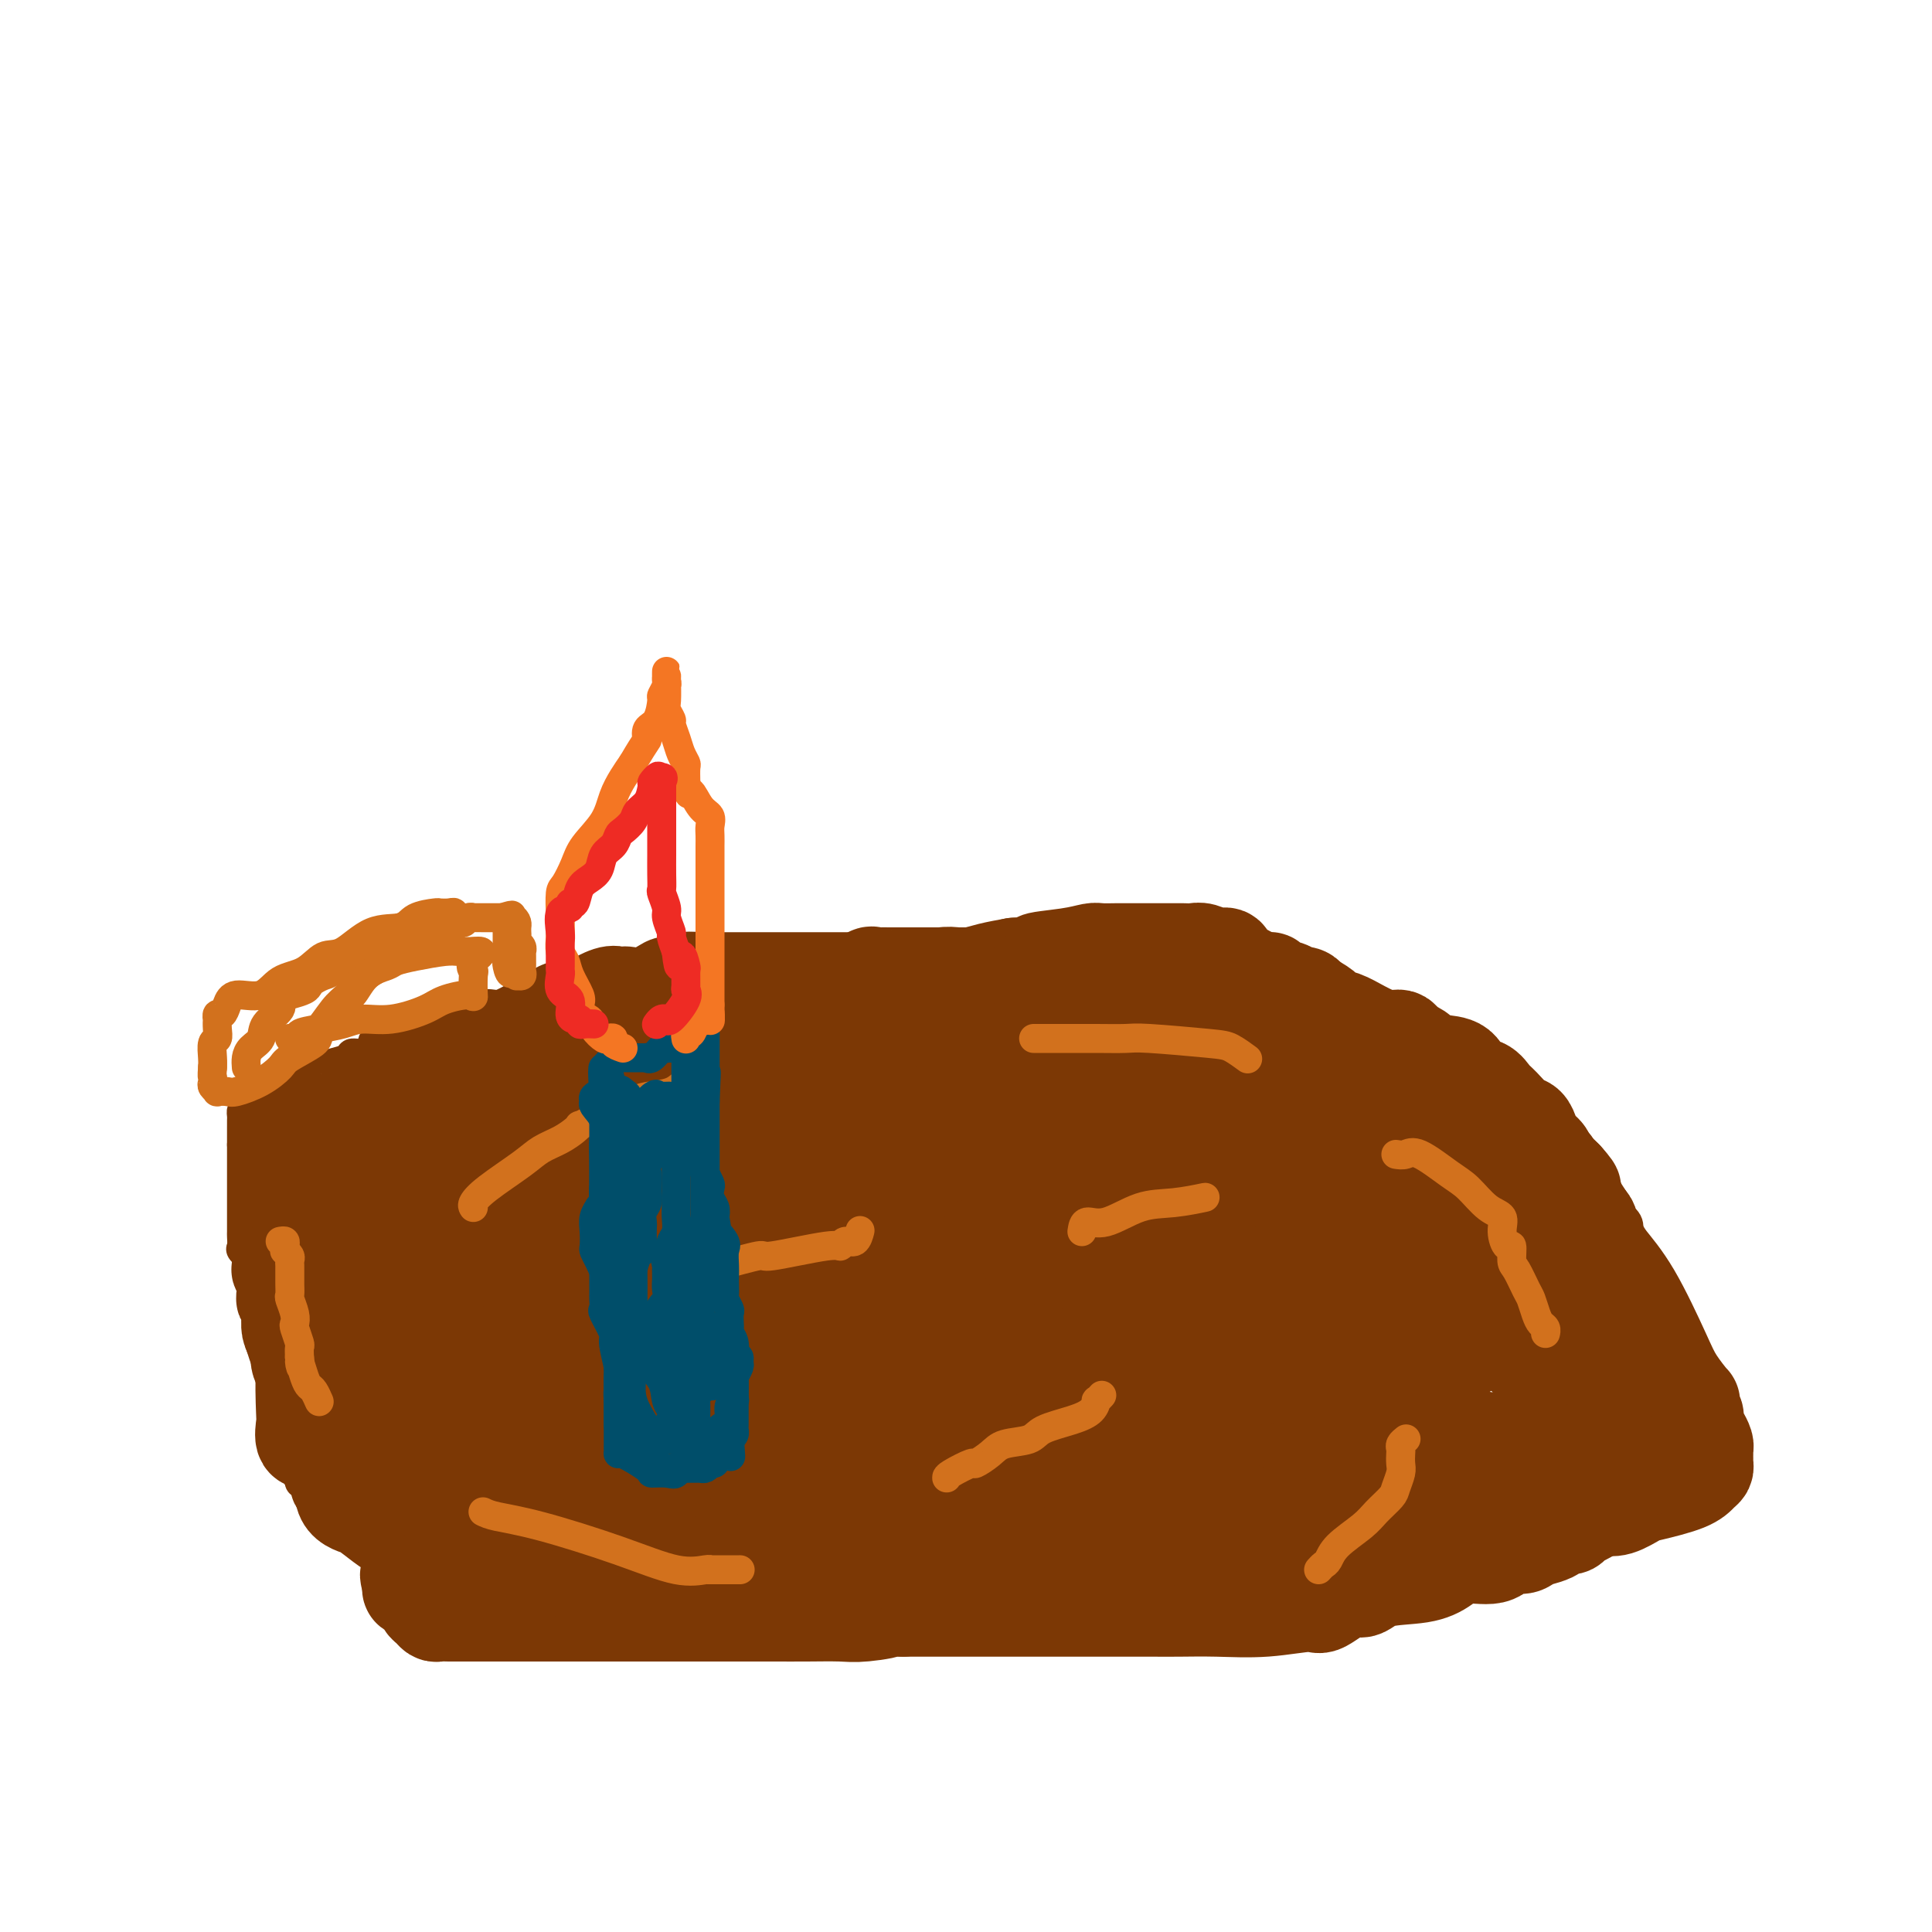 <svg viewBox='0 0 400 400' version='1.1' xmlns='http://www.w3.org/2000/svg' xmlns:xlink='http://www.w3.org/1999/xlink'><g fill='none' stroke='#7C3805' stroke-width='6' stroke-linecap='round' stroke-linejoin='round'><path d='M117,329c0.095,-0.113 0.189,-0.226 0,0c-0.189,0.226 -0.663,0.792 -1,1c-0.337,0.208 -0.537,0.060 -1,0c-0.463,-0.060 -1.189,-0.030 -2,0c-0.811,0.030 -1.708,0.061 -2,0c-0.292,-0.061 0.020,-0.212 0,0c-0.020,0.212 -0.373,0.789 -1,1c-0.627,0.211 -1.530,0.057 -2,0c-0.470,-0.057 -0.509,-0.015 -1,0c-0.491,0.015 -1.435,0.004 -2,0c-0.565,-0.004 -0.750,-0.000 -1,0c-0.250,0.000 -0.566,-0.003 -1,0c-0.434,0.003 -0.988,0.012 -1,0c-0.012,-0.012 0.517,-0.045 0,0c-0.517,0.045 -2.078,0.168 -3,0c-0.922,-0.168 -1.203,-0.627 -2,-1c-0.797,-0.373 -2.110,-0.660 -3,-1c-0.890,-0.340 -1.358,-0.734 -2,-1c-0.642,-0.266 -1.460,-0.403 -2,-1c-0.540,-0.597 -0.802,-1.655 -1,-2c-0.198,-0.345 -0.331,0.021 -1,0c-0.669,-0.021 -1.872,-0.429 -3,-1c-1.128,-0.571 -2.179,-1.306 -3,-2c-0.821,-0.694 -1.410,-1.347 -2,-2'/><path d='M80,320c-3.042,-1.771 -1.146,-0.698 -1,-1c0.146,-0.302 -1.456,-1.979 -3,-3c-1.544,-1.021 -3.029,-1.385 -4,-2c-0.971,-0.615 -1.430,-1.479 -2,-2c-0.570,-0.521 -1.253,-0.698 -2,-1c-0.747,-0.302 -1.560,-0.729 -2,-1c-0.440,-0.271 -0.508,-0.387 -1,-1c-0.492,-0.613 -1.406,-1.725 -2,-2c-0.594,-0.275 -0.866,0.286 -1,0c-0.134,-0.286 -0.130,-1.420 0,-2c0.130,-0.580 0.385,-0.607 0,-1c-0.385,-0.393 -1.412,-1.153 -2,-2c-0.588,-0.847 -0.739,-1.782 -1,-3c-0.261,-1.218 -0.634,-2.720 -1,-4c-0.366,-1.280 -0.724,-2.339 -1,-4c-0.276,-1.661 -0.468,-3.925 -1,-6c-0.532,-2.075 -1.404,-3.960 -2,-6c-0.596,-2.040 -0.916,-4.233 -1,-6c-0.084,-1.767 0.069,-3.108 0,-5c-0.069,-1.892 -0.358,-4.337 -1,-6c-0.642,-1.663 -1.636,-2.546 -2,-3c-0.364,-0.454 -0.098,-0.479 0,-1c0.098,-0.521 0.026,-1.539 0,-2c-0.026,-0.461 -0.007,-0.367 0,-1c0.007,-0.633 0.002,-1.994 0,-3c-0.002,-1.006 -0.001,-1.657 0,-2c0.001,-0.343 0.000,-0.376 0,-1c-0.000,-0.624 -0.000,-1.837 0,-3c0.000,-1.163 0.000,-2.275 0,-3c-0.000,-0.725 -0.000,-1.064 0,-2c0.000,-0.936 0.000,-2.468 0,-4'/><path d='M50,237c0.000,-4.019 0.000,-3.065 0,-3c-0.000,0.065 -0.001,-0.757 0,-1c0.001,-0.243 0.002,0.094 0,0c-0.002,-0.094 -0.009,-0.618 0,-1c0.009,-0.382 0.034,-0.623 0,-1c-0.034,-0.377 -0.126,-0.889 0,-1c0.126,-0.111 0.471,0.180 1,0c0.529,-0.180 1.244,-0.832 2,-1c0.756,-0.168 1.555,0.149 2,0c0.445,-0.149 0.538,-0.765 1,-1c0.462,-0.235 1.294,-0.090 2,0c0.706,0.090 1.286,0.126 2,0c0.714,-0.126 1.563,-0.415 3,-1c1.437,-0.585 3.464,-1.465 5,-2c1.536,-0.535 2.582,-0.724 4,-1c1.418,-0.276 3.209,-0.638 5,-1'/><path d='M77,223c4.447,-1.048 3.566,-0.667 4,-1c0.434,-0.333 2.183,-1.381 4,-2c1.817,-0.619 3.702,-0.810 5,-1c1.298,-0.190 2.010,-0.381 4,-1c1.990,-0.619 5.258,-1.668 8,-3c2.742,-1.332 4.960,-2.948 7,-4c2.040,-1.052 3.903,-1.540 5,-2c1.097,-0.460 1.427,-0.893 2,-1c0.573,-0.107 1.390,0.113 2,0c0.610,-0.113 1.012,-0.559 2,-1c0.988,-0.441 2.561,-0.878 4,-1c1.439,-0.122 2.744,0.072 4,0c1.256,-0.072 2.463,-0.411 4,-1c1.537,-0.589 3.405,-1.429 6,-2c2.595,-0.571 5.918,-0.875 9,-1c3.082,-0.125 5.921,-0.072 8,0c2.079,0.072 3.396,0.163 6,0c2.604,-0.163 6.496,-0.578 8,-1c1.504,-0.422 0.621,-0.849 1,-1c0.379,-0.151 2.019,-0.026 3,0c0.981,0.026 1.303,-0.045 2,0c0.697,0.045 1.768,0.208 3,0c1.232,-0.208 2.625,-0.788 4,-1c1.375,-0.212 2.731,-0.057 5,0c2.269,0.057 5.451,0.015 8,0c2.549,-0.015 4.465,-0.004 7,0c2.535,0.004 5.690,0.001 8,0c2.310,-0.001 3.774,-0.000 5,0c1.226,0.000 2.215,0.000 3,0c0.785,-0.000 1.367,-0.000 2,0c0.633,0.000 1.316,0.000 2,0'/><path d='M222,199c13.665,-0.621 5.827,-0.175 4,0c-1.827,0.175 2.357,0.077 5,0c2.643,-0.077 3.745,-0.132 5,0c1.255,0.132 2.664,0.453 5,1c2.336,0.547 5.599,1.320 8,2c2.401,0.680 3.939,1.269 6,2c2.061,0.731 4.644,1.606 7,2c2.356,0.394 4.486,0.307 7,1c2.514,0.693 5.412,2.165 7,3c1.588,0.835 1.867,1.031 3,1c1.133,-0.031 3.120,-0.290 4,0c0.880,0.290 0.653,1.129 2,2c1.347,0.871 4.267,1.773 6,2c1.733,0.227 2.281,-0.220 3,0c0.719,0.220 1.611,1.109 3,2c1.389,0.891 3.275,1.786 4,2c0.725,0.214 0.290,-0.251 1,0c0.710,0.251 2.566,1.218 4,2c1.434,0.782 2.448,1.379 3,2c0.552,0.621 0.643,1.265 2,2c1.357,0.735 3.979,1.559 5,2c1.021,0.441 0.440,0.499 1,1c0.560,0.501 2.261,1.446 3,2c0.739,0.554 0.518,0.715 1,1c0.482,0.285 1.668,0.692 2,1c0.332,0.308 -0.191,0.517 0,1c0.191,0.483 1.095,1.242 2,2'/><path d='M325,235c3.312,2.717 2.093,2.511 2,3c-0.093,0.489 0.940,1.674 2,3c1.060,1.326 2.148,2.791 3,4c0.852,1.209 1.468,2.160 2,3c0.532,0.840 0.978,1.568 1,2c0.022,0.432 -0.382,0.570 0,1c0.382,0.430 1.550,1.154 2,2c0.450,0.846 0.181,1.814 0,2c-0.181,0.186 -0.275,-0.409 0,0c0.275,0.409 0.917,1.823 1,3c0.083,1.177 -0.394,2.115 0,3c0.394,0.885 1.660,1.715 2,3c0.340,1.285 -0.247,3.024 0,5c0.247,1.976 1.328,4.189 2,6c0.672,1.811 0.937,3.221 1,4c0.063,0.779 -0.074,0.928 0,2c0.074,1.072 0.360,3.067 1,5c0.640,1.933 1.636,3.803 2,5c0.364,1.197 0.098,1.721 0,3c-0.098,1.279 -0.026,3.313 0,5c0.026,1.687 0.006,3.025 0,4c-0.006,0.975 0.003,1.585 0,2c-0.003,0.415 -0.017,0.633 0,1c0.017,0.367 0.067,0.882 0,1c-0.067,0.118 -0.249,-0.160 -1,0c-0.751,0.160 -2.072,0.760 -3,1c-0.928,0.240 -1.464,0.120 -2,0'/><path d='M340,308c-1.484,0.423 -2.193,0.482 -3,1c-0.807,0.518 -1.710,1.497 -3,2c-1.290,0.503 -2.965,0.531 -5,1c-2.035,0.469 -4.429,1.378 -6,2c-1.571,0.622 -2.317,0.955 -4,1c-1.683,0.045 -4.302,-0.198 -6,0c-1.698,0.198 -2.477,0.838 -4,1c-1.523,0.162 -3.792,-0.153 -5,0c-1.208,0.153 -1.355,0.773 -4,1c-2.645,0.227 -7.789,0.061 -11,0c-3.211,-0.061 -4.490,-0.016 -7,0c-2.510,0.016 -6.251,0.004 -9,0c-2.749,-0.004 -4.506,-0.001 -7,0c-2.494,0.001 -5.726,0.000 -8,0c-2.274,-0.000 -3.591,-0.000 -5,0c-1.409,0.000 -2.911,-0.000 -5,0c-2.089,0.000 -4.764,0.000 -7,0c-2.236,-0.000 -4.033,-0.001 -5,0c-0.967,0.001 -1.104,0.003 -2,0c-0.896,-0.003 -2.550,-0.012 -4,0c-1.450,0.012 -2.694,0.046 -5,0c-2.306,-0.046 -5.673,-0.171 -8,0c-2.327,0.171 -3.615,0.638 -5,1c-1.385,0.362 -2.868,0.621 -4,1c-1.132,0.379 -1.913,0.880 -4,1c-2.087,0.120 -5.478,-0.140 -8,0c-2.522,0.140 -4.173,0.681 -6,1c-1.827,0.319 -3.830,0.415 -6,1c-2.170,0.585 -4.507,1.657 -6,2c-1.493,0.343 -2.141,-0.045 -3,0c-0.859,0.045 -1.930,0.522 -3,1'/><path d='M172,325c-7.295,1.191 -3.033,0.168 -2,0c1.033,-0.168 -1.164,0.519 -4,1c-2.836,0.481 -6.312,0.756 -8,1c-1.688,0.244 -1.589,0.458 -5,1c-3.411,0.542 -10.333,1.413 -14,2c-3.667,0.587 -4.078,0.889 -5,1c-0.922,0.111 -2.356,0.030 -4,0c-1.644,-0.030 -3.497,-0.008 -5,0c-1.503,0.008 -2.657,0.002 -4,0c-1.343,-0.002 -2.876,-0.001 -4,0c-1.124,0.001 -1.838,0.000 -3,0c-1.162,-0.000 -2.770,-0.000 -4,0c-1.230,0.000 -2.081,0.000 -3,0c-0.919,-0.000 -1.906,-0.000 -3,0c-1.094,0.000 -2.294,0.000 -3,0c-0.706,-0.000 -0.916,-0.000 -1,0c-0.084,0.000 -0.042,0.000 0,0'/><path d='M56,231c0.871,-1.295 1.741,-2.589 2,-3c0.259,-0.411 -0.094,0.062 0,0c0.094,-0.062 0.635,-0.660 1,-1c0.365,-0.340 0.553,-0.424 1,-1c0.447,-0.576 1.154,-1.646 2,-2c0.846,-0.354 1.831,0.008 2,0c0.169,-0.008 -0.479,-0.385 0,-1c0.479,-0.615 2.086,-1.470 3,-2c0.914,-0.530 1.134,-0.737 2,-1c0.866,-0.263 2.377,-0.582 3,-1c0.623,-0.418 0.357,-0.935 1,-1c0.643,-0.065 2.196,0.323 3,0c0.804,-0.323 0.859,-1.357 1,-2c0.141,-0.643 0.369,-0.894 1,-1c0.631,-0.106 1.665,-0.066 2,0c0.335,0.066 -0.029,0.159 0,0c0.029,-0.159 0.451,-0.568 1,-1c0.549,-0.432 1.225,-0.885 2,-1c0.775,-0.115 1.650,0.110 2,0c0.350,-0.110 0.175,-0.555 0,-1'/><path d='M85,212c4.412,-1.797 3.940,-0.289 4,0c0.060,0.289 0.650,-0.640 1,-1c0.350,-0.360 0.461,-0.149 1,0c0.539,0.149 1.506,0.238 2,0c0.494,-0.238 0.516,-0.803 1,-1c0.484,-0.197 1.431,-0.024 2,0c0.569,0.024 0.760,-0.099 1,0c0.240,0.099 0.528,0.420 1,0c0.472,-0.420 1.126,-1.579 2,-2c0.874,-0.421 1.967,-0.102 3,0c1.033,0.102 2.006,-0.011 3,0c0.994,0.011 2.008,0.147 3,0c0.992,-0.147 1.961,-0.575 3,-1c1.039,-0.425 2.149,-0.846 3,-1c0.851,-0.154 1.444,-0.041 2,0c0.556,0.041 1.077,0.011 2,0c0.923,-0.011 2.249,-0.003 3,0c0.751,0.003 0.929,0.001 1,0c0.071,-0.001 0.036,-0.000 0,0'/></g>
<g fill='none' stroke='#7C3805' stroke-width='20' stroke-linecap='round' stroke-linejoin='round'><path d='M101,316c-0.336,-0.000 -0.671,-0.000 -1,0c-0.329,0.000 -0.651,0.000 -1,0c-0.349,-0.000 -0.726,-0.000 -1,0c-0.274,0.000 -0.444,0.000 -1,0c-0.556,-0.000 -1.496,-0.000 -2,0c-0.504,0.000 -0.571,0.000 -1,0c-0.429,-0.000 -1.219,-0.000 -2,0c-0.781,0.000 -1.553,0.000 -2,0c-0.447,-0.000 -0.568,-0.000 -1,0c-0.432,0.000 -1.175,0.000 -2,0c-0.825,-0.000 -1.731,-0.001 -2,0c-0.269,0.001 0.100,0.003 0,0c-0.100,-0.003 -0.667,-0.011 -1,0c-0.333,0.011 -0.431,0.042 -1,0c-0.569,-0.042 -1.609,-0.157 -2,0c-0.391,0.157 -0.133,0.587 -1,0c-0.867,-0.587 -2.858,-2.190 -4,-3c-1.142,-0.810 -1.435,-0.828 -2,-1c-0.565,-0.172 -1.404,-0.497 -2,-1c-0.596,-0.503 -0.950,-1.185 -1,-2c-0.050,-0.815 0.203,-1.765 0,-2c-0.203,-0.235 -0.862,0.244 -1,0c-0.138,-0.244 0.246,-1.213 0,-2c-0.246,-0.787 -1.123,-1.394 -2,-2'/><path d='M68,303c-0.558,-1.804 0.047,-2.315 0,-3c-0.047,-0.685 -0.745,-1.544 -1,-2c-0.255,-0.456 -0.066,-0.509 0,-1c0.066,-0.491 0.011,-1.420 0,-2c-0.011,-0.580 0.024,-0.812 0,-1c-0.024,-0.188 -0.105,-0.332 0,-1c0.105,-0.668 0.397,-1.859 0,-3c-0.397,-1.141 -1.482,-2.231 -2,-3c-0.518,-0.769 -0.468,-1.217 -1,-2c-0.532,-0.783 -1.645,-1.901 -2,-3c-0.355,-1.099 0.048,-2.177 0,-3c-0.048,-0.823 -0.548,-1.390 -1,-2c-0.452,-0.610 -0.857,-1.263 -1,-2c-0.143,-0.737 -0.025,-1.558 0,-2c0.025,-0.442 -0.045,-0.506 0,-1c0.045,-0.494 0.204,-1.418 0,-2c-0.204,-0.582 -0.773,-0.822 -1,-1c-0.227,-0.178 -0.113,-0.295 0,-1c0.113,-0.705 0.227,-1.999 0,-3c-0.227,-1.001 -0.793,-1.710 -1,-2c-0.207,-0.290 -0.056,-0.162 0,-1c0.056,-0.838 0.015,-2.644 0,-4c-0.015,-1.356 -0.004,-2.264 0,-3c0.004,-0.736 0.001,-1.301 0,-2c-0.001,-0.699 -0.000,-1.533 0,-2c0.000,-0.467 0.000,-0.569 0,-1c-0.000,-0.431 -0.000,-1.193 0,-2c0.000,-0.807 0.000,-1.659 0,-2c-0.000,-0.341 -0.000,-0.170 0,0'/><path d='M58,246c-0.301,-4.659 -0.054,-1.807 0,-1c0.054,0.807 -0.083,-0.432 0,-1c0.083,-0.568 0.388,-0.467 1,-1c0.612,-0.533 1.530,-1.701 2,-2c0.470,-0.299 0.491,0.272 1,0c0.509,-0.272 1.505,-1.386 2,-2c0.495,-0.614 0.488,-0.727 1,-1c0.512,-0.273 1.542,-0.705 2,-1c0.458,-0.295 0.343,-0.454 1,-1c0.657,-0.546 2.084,-1.480 3,-2c0.916,-0.520 1.319,-0.627 2,-1c0.681,-0.373 1.639,-1.013 3,-2c1.361,-0.987 3.125,-2.320 4,-3c0.875,-0.680 0.862,-0.708 1,-1c0.138,-0.292 0.426,-0.848 1,-1c0.574,-0.152 1.433,0.101 2,0c0.567,-0.101 0.844,-0.555 1,-1c0.156,-0.445 0.193,-0.882 1,-1c0.807,-0.118 2.383,0.082 3,0c0.617,-0.082 0.275,-0.445 1,-1c0.725,-0.555 2.518,-1.303 4,-2c1.482,-0.697 2.653,-1.343 4,-2c1.347,-0.657 2.869,-1.324 4,-2c1.131,-0.676 1.870,-1.361 3,-2c1.130,-0.639 2.650,-1.233 4,-2c1.350,-0.767 2.528,-1.707 3,-2c0.472,-0.293 0.237,0.062 1,0c0.763,-0.062 2.524,-0.543 3,-1c0.476,-0.457 -0.333,-0.892 0,-1c0.333,-0.108 1.810,0.112 3,0c1.190,-0.112 2.095,-0.556 3,-1'/><path d='M122,208c6.548,-2.951 2.918,-1.327 2,-1c-0.918,0.327 0.875,-0.642 2,-1c1.125,-0.358 1.580,-0.104 2,0c0.420,0.104 0.803,0.057 1,0c0.197,-0.057 0.206,-0.124 1,0c0.794,0.124 2.373,0.440 4,0c1.627,-0.440 3.303,-1.634 4,-2c0.697,-0.366 0.417,0.098 1,0c0.583,-0.098 2.031,-0.758 3,-1c0.969,-0.242 1.459,-0.065 2,0c0.541,0.065 1.133,0.017 2,0c0.867,-0.017 2.008,-0.005 3,0c0.992,0.005 1.835,0.001 3,0c1.165,-0.001 2.651,-0.000 4,0c1.349,0.000 2.561,0.000 4,0c1.439,-0.000 3.105,-0.000 4,0c0.895,0.000 1.019,0.000 2,0c0.981,-0.000 2.818,0.000 4,0c1.182,-0.000 1.707,-0.000 3,0c1.293,0.000 3.353,0.000 5,0c1.647,-0.000 2.879,-0.000 4,0c1.121,0.000 2.129,0.001 3,0c0.871,-0.001 1.605,-0.004 2,0c0.395,0.004 0.451,0.015 1,0c0.549,-0.015 1.591,-0.056 2,0c0.409,0.056 0.184,0.208 1,0c0.816,-0.208 2.675,-0.777 4,-1c1.325,-0.223 2.118,-0.101 3,0c0.882,0.101 1.853,0.181 3,0c1.147,-0.181 2.471,-0.623 4,-1c1.529,-0.377 3.265,-0.688 5,-1'/><path d='M210,200c11.364,-0.646 5.773,-0.762 5,-1c-0.773,-0.238 3.272,-0.600 6,-1c2.728,-0.400 4.140,-0.839 5,-1c0.860,-0.161 1.168,-0.043 2,0c0.832,0.043 2.186,0.012 3,0c0.814,-0.012 1.086,-0.003 2,0c0.914,0.003 2.468,0.001 3,0c0.532,-0.001 0.040,-0.000 0,0c-0.040,0.000 0.370,0.000 1,0c0.630,-0.000 1.478,-0.000 2,0c0.522,0.000 0.717,0.000 1,0c0.283,-0.000 0.652,-0.000 1,0c0.348,0.000 0.674,0.000 1,0c0.326,-0.000 0.653,-0.001 1,0c0.347,0.001 0.715,0.005 1,0c0.285,-0.005 0.486,-0.017 1,0c0.514,0.017 1.341,0.064 2,0c0.659,-0.064 1.149,-0.238 2,0c0.851,0.238 2.061,0.890 3,1c0.939,0.110 1.607,-0.320 2,0c0.393,0.320 0.512,1.391 1,2c0.488,0.609 1.347,0.755 2,1c0.653,0.245 1.101,0.590 2,1c0.899,0.410 2.251,0.884 3,1c0.749,0.116 0.896,-0.126 1,0c0.104,0.126 0.164,0.622 1,1c0.836,0.378 2.448,0.640 3,1c0.552,0.360 0.045,0.818 0,1c-0.045,0.182 0.373,0.087 1,0c0.627,-0.087 1.465,-0.168 2,0c0.535,0.168 0.768,0.584 1,1'/><path d='M271,207c4.174,2.189 3.608,2.661 4,3c0.392,0.339 1.740,0.543 3,1c1.260,0.457 2.430,1.165 4,2c1.570,0.835 3.538,1.796 5,2c1.462,0.204 2.418,-0.349 3,0c0.582,0.349 0.791,1.600 1,2c0.209,0.400 0.420,-0.049 1,0c0.580,0.049 1.530,0.598 2,1c0.470,0.402 0.461,0.656 1,1c0.539,0.344 1.625,0.778 3,1c1.375,0.222 3.039,0.232 4,1c0.961,0.768 1.220,2.293 2,3c0.780,0.707 2.082,0.594 3,1c0.918,0.406 1.450,1.330 2,2c0.550,0.670 1.116,1.085 2,2c0.884,0.915 2.087,2.329 3,3c0.913,0.671 1.536,0.599 2,1c0.464,0.401 0.768,1.273 1,2c0.232,0.727 0.390,1.307 1,2c0.610,0.693 1.672,1.498 2,2c0.328,0.502 -0.077,0.702 0,1c0.077,0.298 0.636,0.696 1,1c0.364,0.304 0.533,0.516 1,1c0.467,0.484 1.234,1.242 2,2'/><path d='M324,244c3.363,3.751 0.769,1.628 0,1c-0.769,-0.628 0.286,0.239 1,1c0.714,0.761 1.088,1.415 1,2c-0.088,0.585 -0.636,1.103 0,2c0.636,0.897 2.457,2.175 3,3c0.543,0.825 -0.192,1.196 0,2c0.192,0.804 1.310,2.041 2,3c0.690,0.959 0.953,1.642 2,3c1.047,1.358 2.879,3.393 5,7c2.121,3.607 4.530,8.787 6,12c1.470,3.213 2.001,4.458 3,6c0.999,1.542 2.468,3.382 3,4c0.532,0.618 0.128,0.014 0,0c-0.128,-0.014 0.021,0.562 0,1c-0.021,0.438 -0.212,0.737 0,1c0.212,0.263 0.827,0.490 1,1c0.173,0.510 -0.097,1.302 0,2c0.097,0.698 0.562,1.300 1,2c0.438,0.700 0.849,1.497 1,2c0.151,0.503 0.041,0.712 0,1c-0.041,0.288 -0.013,0.654 0,1c0.013,0.346 0.013,0.673 0,1c-0.013,0.327 -0.038,0.655 0,1c0.038,0.345 0.139,0.707 0,1c-0.139,0.293 -0.519,0.517 -1,1c-0.481,0.483 -1.063,1.226 -3,2c-1.937,0.774 -5.229,1.580 -7,2c-1.771,0.420 -2.021,0.453 -3,1c-0.979,0.547 -2.687,1.609 -4,2c-1.313,0.391 -2.232,0.112 -3,0c-0.768,-0.112 -1.384,-0.056 -2,0'/><path d='M330,312c-3.135,0.951 -1.474,0.828 -1,1c0.474,0.172 -0.240,0.637 -1,1c-0.760,0.363 -1.568,0.622 -2,1c-0.432,0.378 -0.490,0.874 -1,1c-0.510,0.126 -1.472,-0.120 -2,0c-0.528,0.120 -0.620,0.604 -1,1c-0.380,0.396 -1.046,0.702 -2,1c-0.954,0.298 -2.194,0.586 -3,1c-0.806,0.414 -1.177,0.954 -2,1c-0.823,0.046 -2.099,-0.401 -3,0c-0.901,0.401 -1.427,1.650 -3,2c-1.573,0.350 -4.193,-0.199 -6,0c-1.807,0.199 -2.802,1.146 -4,2c-1.198,0.854 -2.598,1.613 -5,2c-2.402,0.387 -5.807,0.400 -8,1c-2.193,0.600 -3.174,1.786 -4,2c-0.826,0.214 -1.498,-0.545 -3,0c-1.502,0.545 -3.832,2.395 -5,3c-1.168,0.605 -1.172,-0.034 -3,0c-1.828,0.034 -5.481,0.741 -9,1c-3.519,0.259 -6.905,0.069 -10,0c-3.095,-0.069 -5.900,-0.019 -8,0c-2.100,0.019 -3.495,0.005 -5,0c-1.505,-0.005 -3.119,-0.001 -5,0c-1.881,0.001 -4.030,0.000 -7,0c-2.970,-0.000 -6.762,-0.000 -11,0c-4.238,0.000 -8.923,0.000 -12,0c-3.077,-0.000 -4.546,-0.000 -6,0c-1.454,0.000 -2.891,0.000 -4,0c-1.109,-0.000 -1.888,-0.000 -3,0c-1.112,0.000 -2.556,0.000 -4,0'/><path d='M187,333c-14.179,0.094 -6.125,-0.171 -4,0c2.125,0.171 -1.678,0.778 -4,1c-2.322,0.222 -3.162,0.060 -5,0c-1.838,-0.060 -4.674,-0.016 -7,0c-2.326,0.016 -4.141,0.004 -7,0c-2.859,-0.004 -6.760,-0.001 -10,0c-3.240,0.001 -5.818,0.000 -8,0c-2.182,-0.000 -3.970,-0.000 -6,0c-2.030,0.000 -4.304,0.000 -6,0c-1.696,-0.000 -2.813,-0.000 -4,0c-1.187,0.000 -2.444,0.000 -4,0c-1.556,-0.000 -3.411,-0.000 -6,0c-2.589,0.000 -5.911,0.000 -9,0c-3.089,-0.000 -5.945,-0.000 -8,0c-2.055,0.000 -3.310,0.001 -4,0c-0.690,-0.001 -0.814,-0.003 -1,0c-0.186,0.003 -0.432,0.012 -1,0c-0.568,-0.012 -1.457,-0.043 -2,0c-0.543,0.043 -0.741,0.162 -1,0c-0.259,-0.162 -0.581,-0.603 -1,-1c-0.419,-0.397 -0.935,-0.750 -1,-1c-0.065,-0.250 0.322,-0.396 0,-1c-0.322,-0.604 -1.354,-1.667 -2,-2c-0.646,-0.333 -0.905,0.064 -1,0c-0.095,-0.064 -0.027,-0.590 0,-1c0.027,-0.410 0.014,-0.705 0,-1'/><path d='M85,327c-0.928,-1.236 -0.249,-0.828 0,-1c0.249,-0.172 0.067,-0.926 0,-1c-0.067,-0.074 -0.018,0.531 0,0c0.018,-0.531 0.005,-2.198 0,-3c-0.005,-0.802 -0.001,-0.740 0,-1c0.001,-0.260 0.000,-0.843 0,-1c-0.000,-0.157 0.000,0.112 0,0c-0.000,-0.112 -0.002,-0.603 0,-1c0.002,-0.397 0.007,-0.698 0,-1c-0.007,-0.302 -0.025,-0.605 0,-1c0.025,-0.395 0.092,-0.884 0,-1c-0.092,-0.116 -0.342,0.140 0,0c0.342,-0.140 1.277,-0.677 2,-1c0.723,-0.323 1.235,-0.434 2,-1c0.765,-0.566 1.782,-1.588 3,-2c1.218,-0.412 2.636,-0.216 4,0c1.364,0.216 2.672,0.450 4,0c1.328,-0.450 2.674,-1.585 5,-2c2.326,-0.415 5.632,-0.111 9,0c3.368,0.111 6.798,0.030 10,0c3.202,-0.030 6.175,-0.008 10,0c3.825,0.008 8.503,0.002 15,0c6.497,-0.002 14.814,-0.001 20,0c5.186,0.001 7.240,0.000 9,0c1.760,-0.000 3.226,-0.000 4,0c0.774,0.000 0.857,0.000 1,0c0.143,-0.000 0.346,-0.000 1,0c0.654,0.000 1.758,0.000 3,0c1.242,-0.000 2.621,-0.000 4,0'/><path d='M191,310c16.876,-0.311 9.567,-0.087 8,0c-1.567,0.087 2.610,0.037 7,0c4.390,-0.037 8.994,-0.063 12,0c3.006,0.063 4.416,0.214 7,0c2.584,-0.214 6.344,-0.793 9,-1c2.656,-0.207 4.210,-0.041 5,0c0.790,0.041 0.817,-0.041 1,0c0.183,0.041 0.521,0.207 2,0c1.479,-0.207 4.098,-0.788 7,-1c2.902,-0.212 6.086,-0.056 9,0c2.914,0.056 5.557,0.013 7,0c1.443,-0.013 1.686,0.004 2,0c0.314,-0.004 0.697,-0.030 1,0c0.303,0.030 0.524,0.116 1,0c0.476,-0.116 1.206,-0.434 1,0c-0.206,0.434 -1.348,1.619 -2,2c-0.652,0.381 -0.814,-0.042 -1,0c-0.186,0.042 -0.396,0.550 -1,1c-0.604,0.450 -1.601,0.843 -2,1c-0.399,0.157 -0.199,0.079 0,0'/><path d='M264,312c-0.812,0.627 -0.841,0.196 -1,0c-0.159,-0.196 -0.446,-0.156 -1,0c-0.554,0.156 -1.375,0.426 -2,1c-0.625,0.574 -1.054,1.450 -3,2c-1.946,0.550 -5.409,0.774 -7,1c-1.591,0.226 -1.310,0.453 -3,1c-1.690,0.547 -5.352,1.415 -9,2c-3.648,0.585 -7.282,0.889 -12,1c-4.718,0.111 -10.520,0.029 -15,0c-4.480,-0.029 -7.639,-0.004 -11,0c-3.361,0.004 -6.925,-0.013 -11,0c-4.075,0.013 -8.660,0.056 -11,0c-2.340,-0.056 -2.434,-0.212 -4,0c-1.566,0.212 -4.605,0.792 -7,1c-2.395,0.208 -4.147,0.045 -7,0c-2.853,-0.045 -6.806,0.026 -9,0c-2.194,-0.026 -2.628,-0.151 -4,0c-1.372,0.151 -3.680,0.579 -6,1c-2.320,0.421 -4.652,0.834 -7,1c-2.348,0.166 -4.714,0.083 -7,0c-2.286,-0.083 -4.494,-0.166 -7,0c-2.506,0.166 -5.309,0.580 -7,1c-1.691,0.420 -2.268,0.845 -4,1c-1.732,0.155 -4.619,0.042 -6,0c-1.381,-0.042 -1.257,-0.011 -2,0c-0.743,0.011 -2.354,0.003 -3,0c-0.646,-0.003 -0.327,-0.001 0,0c0.327,0.001 0.664,0.000 1,0'/><path d='M99,325c-18.772,0.756 -2.202,0.146 4,0c6.202,-0.146 2.037,0.172 5,0c2.963,-0.172 13.053,-0.835 20,-1c6.947,-0.165 10.751,0.168 16,0c5.249,-0.168 11.944,-0.837 19,-1c7.056,-0.163 14.474,0.181 21,0c6.526,-0.181 12.160,-0.888 18,-1c5.840,-0.112 11.884,0.370 16,0c4.116,-0.370 6.302,-1.590 8,-2c1.698,-0.410 2.908,-0.008 4,0c1.092,0.008 2.065,-0.379 3,-1c0.935,-0.621 1.830,-1.476 3,-2c1.170,-0.524 2.613,-0.719 4,-1c1.387,-0.281 2.717,-0.650 4,-1c1.283,-0.350 2.519,-0.682 4,-1c1.481,-0.318 3.208,-0.621 4,-1c0.792,-0.379 0.648,-0.834 1,-1c0.352,-0.166 1.200,-0.045 2,0c0.800,0.045 1.551,0.012 2,0c0.449,-0.012 0.597,-0.003 1,0c0.403,0.003 1.061,0.001 2,0c0.939,-0.001 2.161,-0.000 3,0c0.839,0.000 1.297,0.000 2,0c0.703,-0.000 1.651,-0.000 2,0c0.349,0.000 0.100,0.000 0,0c-0.100,-0.000 -0.050,-0.000 0,0'/><path d='M267,312c7.581,-1.143 2.033,1.000 0,2c-2.033,1.000 -0.552,0.856 0,1c0.552,0.144 0.174,0.574 0,1c-0.174,0.426 -0.143,0.847 0,1c0.143,0.153 0.398,0.037 1,0c0.602,-0.037 1.549,0.005 3,0c1.451,-0.005 3.404,-0.056 5,0c1.596,0.056 2.835,0.219 5,0c2.165,-0.219 5.257,-0.819 7,-1c1.743,-0.181 2.137,0.056 6,0c3.863,-0.056 11.194,-0.406 14,-1c2.806,-0.594 1.086,-1.433 2,-2c0.914,-0.567 4.464,-0.862 6,-1c1.536,-0.138 1.060,-0.120 1,0c-0.060,0.120 0.296,0.340 1,0c0.704,-0.340 1.754,-1.242 3,-2c1.246,-0.758 2.686,-1.373 4,-2c1.314,-0.627 2.501,-1.268 4,-2c1.499,-0.732 3.309,-1.557 5,-2c1.691,-0.443 3.263,-0.504 4,-1c0.737,-0.496 0.639,-1.427 1,-2c0.361,-0.573 1.180,-0.786 2,-1'/><path d='M341,300c5.267,-2.791 1.933,-2.267 1,-2c-0.933,0.267 0.535,0.279 1,0c0.465,-0.279 -0.072,-0.849 0,-1c0.072,-0.151 0.752,0.117 1,0c0.248,-0.117 0.063,-0.618 0,-1c-0.063,-0.382 -0.005,-0.645 0,-1c0.005,-0.355 -0.043,-0.802 0,-1c0.043,-0.198 0.177,-0.147 0,0c-0.177,0.147 -0.666,0.390 -1,0c-0.334,-0.390 -0.514,-1.414 -1,-2c-0.486,-0.586 -1.277,-0.733 -2,-1c-0.723,-0.267 -1.378,-0.652 -2,-1c-0.622,-0.348 -1.212,-0.659 -2,-1c-0.788,-0.341 -1.773,-0.713 -2,-1c-0.227,-0.287 0.303,-0.490 0,-1c-0.303,-0.510 -1.438,-1.326 -2,-2c-0.562,-0.674 -0.549,-1.205 -1,-2c-0.451,-0.795 -1.364,-1.852 -2,-3c-0.636,-1.148 -0.994,-2.386 -1,-3c-0.006,-0.614 0.340,-0.603 0,-1c-0.340,-0.397 -1.365,-1.201 -2,-2c-0.635,-0.799 -0.880,-1.592 -1,-2c-0.120,-0.408 -0.115,-0.430 -1,-1c-0.885,-0.570 -2.660,-1.687 -4,-3c-1.340,-1.313 -2.247,-2.823 -4,-4c-1.753,-1.177 -4.354,-2.020 -6,-3c-1.646,-0.980 -2.338,-2.098 -3,-3c-0.662,-0.902 -1.294,-1.589 -2,-2c-0.706,-0.411 -1.488,-0.546 -2,-1c-0.512,-0.454 -0.756,-1.227 -1,-2'/><path d='M302,253c-3.756,-3.206 -2.147,-2.221 -2,-2c0.147,0.221 -1.170,-0.322 -2,-1c-0.830,-0.678 -1.173,-1.492 -2,-2c-0.827,-0.508 -2.136,-0.708 -3,-1c-0.864,-0.292 -1.282,-0.674 -2,-1c-0.718,-0.326 -1.738,-0.597 -2,-1c-0.262,-0.403 0.232,-0.938 0,-1c-0.232,-0.062 -1.189,0.348 -2,0c-0.811,-0.348 -1.474,-1.455 -2,-2c-0.526,-0.545 -0.914,-0.528 -2,-1c-1.086,-0.472 -2.868,-1.432 -4,-2c-1.132,-0.568 -1.613,-0.744 -2,-1c-0.387,-0.256 -0.681,-0.592 -1,-1c-0.319,-0.408 -0.662,-0.889 -1,-1c-0.338,-0.111 -0.669,0.149 -1,0c-0.331,-0.149 -0.661,-0.707 -1,-1c-0.339,-0.293 -0.688,-0.320 -2,-1c-1.312,-0.680 -3.585,-2.013 -5,-3c-1.415,-0.987 -1.970,-1.627 -3,-2c-1.030,-0.373 -2.536,-0.478 -4,-1c-1.464,-0.522 -2.886,-1.461 -4,-2c-1.114,-0.539 -1.920,-0.679 -3,-1c-1.080,-0.321 -2.436,-0.825 -3,-1c-0.564,-0.175 -0.337,-0.023 -1,0c-0.663,0.023 -2.216,-0.085 -3,0c-0.784,0.085 -0.798,0.363 -2,0c-1.202,-0.363 -3.593,-1.365 -5,-2c-1.407,-0.635 -1.831,-0.902 -3,-1c-1.169,-0.098 -3.084,-0.026 -4,0c-0.916,0.026 -0.833,0.008 -1,0c-0.167,-0.008 -0.583,-0.004 -1,0'/><path d='M229,221c-5.312,-1.471 -1.592,-1.149 0,-1c1.592,0.149 1.054,0.124 3,-1c1.946,-1.124 6.374,-3.349 9,-5c2.626,-1.651 3.449,-2.730 5,-3c1.551,-0.270 3.831,0.267 5,0c1.169,-0.267 1.226,-1.340 2,-2c0.774,-0.660 2.263,-0.909 3,-1c0.737,-0.091 0.721,-0.024 1,0c0.279,0.024 0.853,0.007 1,0c0.147,-0.007 -0.134,-0.002 0,0c0.134,0.002 0.684,0.000 1,0c0.316,-0.000 0.398,0.000 1,0c0.602,-0.000 1.724,-0.002 2,0c0.276,0.002 -0.293,0.007 0,0c0.293,-0.007 1.447,-0.028 2,0c0.553,0.028 0.503,0.104 1,0c0.497,-0.104 1.541,-0.390 2,0c0.459,0.390 0.334,1.455 1,2c0.666,0.545 2.125,0.569 3,1c0.875,0.431 1.168,1.270 2,2c0.832,0.730 2.204,1.350 3,2c0.796,0.650 1.018,1.329 2,2c0.982,0.671 2.726,1.334 4,2c1.274,0.666 2.079,1.336 3,2c0.921,0.664 1.958,1.322 3,2c1.042,0.678 2.088,1.375 3,2c0.912,0.625 1.689,1.179 3,2c1.311,0.821 3.155,1.911 5,3'/><path d='M299,230c5.566,3.772 2.480,2.201 3,2c0.520,-0.201 4.646,0.968 7,2c2.354,1.032 2.935,1.926 4,3c1.065,1.074 2.615,2.329 4,3c1.385,0.671 2.607,0.758 3,1c0.393,0.242 -0.041,0.639 0,1c0.041,0.361 0.557,0.685 1,1c0.443,0.315 0.814,0.620 1,1c0.186,0.380 0.187,0.834 0,1c-0.187,0.166 -0.560,0.045 -1,0c-0.440,-0.045 -0.945,-0.012 -1,0c-0.055,0.012 0.339,0.004 0,0c-0.339,-0.004 -1.411,-0.006 -2,0c-0.589,0.006 -0.695,0.018 -1,0c-0.305,-0.018 -0.807,-0.067 -1,0c-0.193,0.067 -0.075,0.248 -1,0c-0.925,-0.248 -2.893,-0.926 -5,-2c-2.107,-1.074 -4.355,-2.545 -7,-4c-2.645,-1.455 -5.688,-2.895 -9,-5c-3.312,-2.105 -6.892,-4.874 -10,-6c-3.108,-1.126 -5.745,-0.607 -8,-1c-2.255,-0.393 -4.127,-1.696 -6,-3'/><path d='M270,224c-7.620,-3.520 -4.171,-1.819 -5,-2c-0.829,-0.181 -5.938,-2.245 -9,-3c-3.062,-0.755 -4.078,-0.202 -5,0c-0.922,0.202 -1.752,0.054 -2,0c-0.248,-0.054 0.085,-0.014 0,0c-0.085,0.014 -0.587,0.003 -1,0c-0.413,-0.003 -0.736,0.001 -1,0c-0.264,-0.001 -0.469,-0.007 -1,0c-0.531,0.007 -1.387,0.027 -3,0c-1.613,-0.027 -3.982,-0.100 -6,0c-2.018,0.100 -3.685,0.373 -7,0c-3.315,-0.373 -8.279,-1.392 -12,-2c-3.721,-0.608 -6.200,-0.804 -9,-1c-2.800,-0.196 -5.920,-0.392 -9,-1c-3.080,-0.608 -6.118,-1.627 -8,-2c-1.882,-0.373 -2.607,-0.100 -4,0c-1.393,0.100 -3.455,0.027 -5,0c-1.545,-0.027 -2.575,-0.007 -4,0c-1.425,0.007 -3.246,0.002 -5,0c-1.754,-0.002 -3.442,-0.001 -5,0c-1.558,0.001 -2.984,0.000 -4,0c-1.016,-0.000 -1.620,-0.000 -3,0c-1.380,0.000 -3.537,0.000 -5,0c-1.463,-0.000 -2.231,-0.000 -3,0'/><path d='M154,213c-16.554,-0.985 -6.938,-0.448 -4,0c2.938,0.448 -0.800,0.807 -3,1c-2.200,0.193 -2.861,0.222 -5,1c-2.139,0.778 -5.755,2.307 -8,3c-2.245,0.693 -3.119,0.549 -4,1c-0.881,0.451 -1.771,1.496 -3,2c-1.229,0.504 -2.799,0.468 -4,1c-1.201,0.532 -2.033,1.632 -3,2c-0.967,0.368 -2.069,0.003 -3,0c-0.931,-0.003 -1.693,0.357 -3,1c-1.307,0.643 -3.161,1.569 -5,2c-1.839,0.431 -3.662,0.367 -5,1c-1.338,0.633 -2.190,1.962 -4,3c-1.810,1.038 -4.579,1.786 -6,2c-1.421,0.214 -1.495,-0.104 -2,0c-0.505,0.104 -1.442,0.630 -2,1c-0.558,0.370 -0.739,0.585 -1,1c-0.261,0.415 -0.602,1.031 -2,2c-1.398,0.969 -3.852,2.291 -6,4c-2.148,1.709 -3.990,3.805 -5,5c-1.010,1.195 -1.188,1.487 -2,2c-0.812,0.513 -2.256,1.245 -3,2c-0.744,0.755 -0.787,1.532 -1,2c-0.213,0.468 -0.596,0.626 -1,1c-0.404,0.374 -0.830,0.964 -1,1c-0.170,0.036 -0.085,-0.482 0,-1'/><path d='M68,253c-3.437,2.416 -1.028,-1.045 0,-3c1.028,-1.955 0.676,-2.405 1,-3c0.324,-0.595 1.324,-1.337 2,-3c0.676,-1.663 1.030,-4.249 2,-6c0.970,-1.751 2.557,-2.669 4,-4c1.443,-1.331 2.741,-3.075 4,-4c1.259,-0.925 2.479,-1.031 5,-2c2.521,-0.969 6.342,-2.801 9,-4c2.658,-1.199 4.153,-1.764 8,-3c3.847,-1.236 10.047,-3.141 14,-4c3.953,-0.859 5.658,-0.670 8,-1c2.342,-0.330 5.321,-1.177 9,-2c3.679,-0.823 8.059,-1.621 11,-2c2.941,-0.379 4.444,-0.338 7,-1c2.556,-0.662 6.166,-2.027 9,-3c2.834,-0.973 4.892,-1.553 7,-2c2.108,-0.447 4.266,-0.761 6,-1c1.734,-0.239 3.045,-0.404 4,-1c0.955,-0.596 1.556,-1.624 2,-2c0.444,-0.376 0.733,-0.101 1,0c0.267,0.101 0.512,0.027 1,0c0.488,-0.027 1.219,-0.007 2,0c0.781,0.007 1.612,0.002 3,0c1.388,-0.002 3.334,-0.001 5,0c1.666,0.001 3.052,0.000 5,0c1.948,-0.000 4.458,-0.000 6,0c1.542,0.000 2.118,0.000 3,0c0.882,-0.000 2.072,-0.000 3,0c0.928,0.000 1.596,0.000 2,0c0.404,-0.000 0.544,-0.000 1,0c0.456,0.000 1.228,0.000 2,0'/><path d='M214,202c5.589,0.012 2.563,0.041 2,0c-0.563,-0.041 1.337,-0.151 3,0c1.663,0.151 3.089,0.562 4,1c0.911,0.438 1.309,0.902 2,1c0.691,0.098 1.676,-0.171 2,0c0.324,0.171 -0.013,0.782 0,1c0.013,0.218 0.376,0.044 1,0c0.624,-0.044 1.509,0.044 2,0c0.491,-0.044 0.589,-0.219 1,0c0.411,0.219 1.137,0.832 2,1c0.863,0.168 1.863,-0.109 3,0c1.137,0.109 2.411,0.605 3,1c0.589,0.395 0.495,0.689 1,1c0.505,0.311 1.611,0.639 2,1c0.389,0.361 0.060,0.754 0,1c-0.060,0.246 0.148,0.346 0,1c-0.148,0.654 -0.652,1.862 -2,3c-1.348,1.138 -3.541,2.206 -6,3c-2.459,0.794 -5.184,1.313 -8,2c-2.816,0.687 -5.724,1.542 -8,2c-2.276,0.458 -3.921,0.519 -7,1c-3.079,0.481 -7.593,1.380 -11,2c-3.407,0.620 -5.706,0.959 -9,2c-3.294,1.041 -7.584,2.784 -11,4c-3.416,1.216 -5.958,1.904 -10,3c-4.042,1.096 -9.583,2.599 -14,4c-4.417,1.401 -7.708,2.701 -11,4'/><path d='M145,241c-9.073,3.276 -8.757,3.965 -11,5c-2.243,1.035 -7.045,2.414 -10,4c-2.955,1.586 -4.061,3.377 -6,5c-1.939,1.623 -4.710,3.077 -6,4c-1.290,0.923 -1.100,1.316 -2,2c-0.900,0.684 -2.892,1.659 -4,2c-1.108,0.341 -1.333,0.048 -2,0c-0.667,-0.048 -1.776,0.149 -3,1c-1.224,0.851 -2.563,2.354 -3,3c-0.437,0.646 0.026,0.434 0,2c-0.026,1.566 -0.543,4.912 -1,7c-0.457,2.088 -0.854,2.920 -1,5c-0.146,2.080 -0.042,5.408 0,8c0.042,2.592 0.021,4.449 0,5c-0.021,0.551 -0.040,-0.202 0,0c0.040,0.202 0.141,1.361 0,2c-0.141,0.639 -0.525,0.760 -1,1c-0.475,0.240 -1.043,0.599 -2,1c-0.957,0.401 -2.303,0.844 -3,1c-0.697,0.156 -0.746,0.026 -1,0c-0.254,-0.026 -0.715,0.053 -1,0c-0.285,-0.053 -0.395,-0.238 -1,0c-0.605,0.238 -1.705,0.898 -3,0c-1.295,-0.898 -2.783,-3.354 -4,-5c-1.217,-1.646 -2.161,-2.482 -3,-4c-0.839,-1.518 -1.572,-3.716 -2,-5c-0.428,-1.284 -0.551,-1.652 -1,-3c-0.449,-1.348 -1.225,-3.674 -2,-6'/><path d='M72,276c-2.083,-3.966 -1.290,-2.383 -1,-4c0.290,-1.617 0.078,-6.436 0,-9c-0.078,-2.564 -0.022,-2.872 0,-4c0.022,-1.128 0.011,-3.075 0,-4c-0.011,-0.925 -0.022,-0.826 0,-1c0.022,-0.174 0.075,-0.621 0,-1c-0.075,-0.379 -0.280,-0.692 0,-1c0.280,-0.308 1.045,-0.613 2,-1c0.955,-0.387 2.100,-0.857 4,-1c1.900,-0.143 4.555,0.040 7,0c2.445,-0.040 4.679,-0.304 7,0c2.321,0.304 4.728,1.176 7,2c2.272,0.824 4.409,1.601 6,3c1.591,1.399 2.635,3.419 3,4c0.365,0.581 0.049,-0.279 0,0c-0.049,0.279 0.169,1.696 0,3c-0.169,1.304 -0.724,2.496 -2,4c-1.276,1.504 -3.272,3.320 -5,5c-1.728,1.680 -3.189,3.224 -5,5c-1.811,1.776 -3.973,3.784 -6,5c-2.027,1.216 -3.919,1.639 -6,3c-2.081,1.361 -4.351,3.659 -7,5c-2.649,1.341 -5.676,1.725 -7,2c-1.324,0.275 -0.945,0.442 -1,0c-0.055,-0.442 -0.545,-1.491 -1,-4c-0.455,-2.509 -0.874,-6.477 -1,-11c-0.126,-4.523 0.043,-9.602 0,-13c-0.043,-3.398 -0.298,-5.114 0,-7c0.298,-1.886 1.149,-3.943 2,-6'/><path d='M68,250c1.492,-4.761 4.221,-3.665 7,-4c2.779,-0.335 5.607,-2.102 10,-3c4.393,-0.898 10.350,-0.926 20,0c9.650,0.926 22.992,2.806 29,4c6.008,1.194 4.681,1.702 6,3c1.319,1.298 5.285,3.385 7,4c1.715,0.615 1.179,-0.242 1,0c-0.179,0.242 -0.000,1.582 -3,3c-3.000,1.418 -9.178,2.915 -15,4c-5.822,1.085 -11.289,1.760 -17,2c-5.711,0.240 -11.665,0.046 -16,0c-4.335,-0.046 -7.050,0.057 -8,0c-0.950,-0.057 -0.135,-0.273 0,0c0.135,0.273 -0.410,1.036 -1,0c-0.590,-1.036 -1.226,-3.871 0,-6c1.226,-2.129 4.313,-3.551 9,-5c4.687,-1.449 10.973,-2.925 19,-4c8.027,-1.075 17.796,-1.748 25,-2c7.204,-0.252 11.845,-0.081 14,0c2.155,0.081 1.826,0.073 2,0c0.174,-0.073 0.853,-0.209 1,0c0.147,0.209 -0.236,0.765 -1,2c-0.764,1.235 -1.909,3.149 -5,6c-3.091,2.851 -8.127,6.641 -13,9c-4.873,2.359 -9.581,3.289 -15,5c-5.419,1.711 -11.548,4.203 -17,6c-5.452,1.797 -10.226,2.898 -15,4'/><path d='M92,278c-7.718,2.533 -3.512,1.366 -2,0c1.512,-1.366 0.331,-2.930 0,-5c-0.331,-2.070 0.190,-4.645 1,-7c0.810,-2.355 1.911,-4.488 3,-7c1.089,-2.512 2.166,-5.402 4,-8c1.834,-2.598 4.423,-4.902 9,-8c4.577,-3.098 11.141,-6.988 16,-9c4.859,-2.012 8.013,-2.147 12,-3c3.987,-0.853 8.809,-2.426 14,-3c5.191,-0.574 10.753,-0.149 16,0c5.247,0.149 10.180,0.024 13,0c2.820,-0.024 3.528,0.055 4,0c0.472,-0.055 0.709,-0.245 1,0c0.291,0.245 0.637,0.923 -1,2c-1.637,1.077 -5.257,2.552 -8,4c-2.743,1.448 -4.610,2.869 -7,4c-2.390,1.131 -5.302,1.973 -7,3c-1.698,1.027 -2.181,2.239 -4,3c-1.819,0.761 -4.972,1.070 -8,2c-3.028,0.930 -5.931,2.481 -8,3c-2.069,0.519 -3.306,0.005 -5,0c-1.694,-0.005 -3.847,0.497 -6,1'/><path d='M129,250c-5.525,0.896 -5.838,0.138 -7,0c-1.162,-0.138 -3.173,0.346 -6,1c-2.827,0.654 -6.471,1.480 -9,2c-2.529,0.520 -3.945,0.735 -8,2c-4.055,1.265 -10.751,3.579 -15,5c-4.249,1.421 -6.053,1.950 -8,3c-1.947,1.050 -4.038,2.622 -6,5c-1.962,2.378 -3.795,5.563 -5,8c-1.205,2.437 -1.781,4.128 -2,7c-0.219,2.872 -0.082,6.927 0,9c0.082,2.073 0.110,2.164 0,3c-0.110,0.836 -0.357,2.418 0,3c0.357,0.582 1.320,0.164 2,0c0.680,-0.164 1.077,-0.073 2,0c0.923,0.073 2.370,0.129 4,1c1.630,0.871 3.442,2.558 6,4c2.558,1.442 5.862,2.638 8,3c2.138,0.362 3.109,-0.110 4,0c0.891,0.110 1.702,0.803 2,1c0.298,0.197 0.082,-0.101 0,0c-0.082,0.101 -0.031,0.601 0,1c0.031,0.399 0.042,0.695 0,1c-0.042,0.305 -0.138,0.618 0,1c0.138,0.382 0.511,0.834 1,1c0.489,0.166 1.093,0.045 2,0c0.907,-0.045 2.116,-0.013 5,0c2.884,0.013 7.442,0.006 12,0'/><path d='M111,311c4.456,-0.027 6.096,-0.095 8,0c1.904,0.095 4.070,0.355 6,0c1.930,-0.355 3.622,-1.323 5,-2c1.378,-0.677 2.443,-1.064 4,-2c1.557,-0.936 3.607,-2.422 6,-4c2.393,-1.578 5.128,-3.250 7,-4c1.872,-0.750 2.880,-0.579 4,-1c1.120,-0.421 2.351,-1.433 4,-2c1.649,-0.567 3.715,-0.688 5,-1c1.285,-0.312 1.787,-0.816 3,-1c1.213,-0.184 3.135,-0.047 5,0c1.865,0.047 3.673,0.006 6,0c2.327,-0.006 5.173,0.023 9,0c3.827,-0.023 8.634,-0.097 14,0c5.366,0.097 11.292,0.366 17,1c5.708,0.634 11.198,1.634 18,3c6.802,1.366 14.915,3.098 21,4c6.085,0.902 10.141,0.974 14,1c3.859,0.026 7.520,0.007 9,0c1.480,-0.007 0.779,-0.002 1,0c0.221,0.002 1.365,0.001 2,0c0.635,-0.001 0.759,-0.000 1,0c0.241,0.000 0.597,0.000 1,0c0.403,-0.000 0.853,-0.000 3,0c2.147,0.000 5.990,0.000 10,0c4.010,-0.000 8.188,-0.000 12,0c3.812,0.000 7.257,0.000 9,0c1.743,-0.000 1.784,-0.000 2,0c0.216,0.000 0.608,0.000 1,0'/><path d='M318,303c8.067,-0.008 2.735,-0.029 1,0c-1.735,0.029 0.127,0.109 1,0c0.873,-0.109 0.756,-0.406 1,-1c0.244,-0.594 0.850,-1.487 1,-2c0.150,-0.513 -0.156,-0.648 0,-1c0.156,-0.352 0.774,-0.921 1,-1c0.226,-0.079 0.061,0.333 0,0c-0.061,-0.333 -0.016,-1.412 0,-2c0.016,-0.588 0.004,-0.686 0,-1c-0.004,-0.314 -0.002,-0.844 0,-1c0.002,-0.156 0.002,0.062 0,0c-0.002,-0.062 -0.006,-0.404 0,-1c0.006,-0.596 0.023,-1.445 0,-2c-0.023,-0.555 -0.085,-0.816 0,-1c0.085,-0.184 0.317,-0.290 0,-1c-0.317,-0.710 -1.182,-2.024 -2,-3c-0.818,-0.976 -1.589,-1.616 -2,-2c-0.411,-0.384 -0.461,-0.513 -1,-1c-0.539,-0.487 -1.568,-1.331 -2,-2c-0.432,-0.669 -0.267,-1.161 -1,-2c-0.733,-0.839 -2.366,-2.025 -4,-3c-1.634,-0.975 -3.271,-1.739 -4,-2c-0.729,-0.261 -0.551,-0.021 -1,0c-0.449,0.021 -1.526,-0.179 -3,-1c-1.474,-0.821 -3.345,-2.264 -5,-3c-1.655,-0.736 -3.093,-0.763 -4,-1c-0.907,-0.237 -1.284,-0.682 -2,-1c-0.716,-0.318 -1.770,-0.509 -3,-1c-1.230,-0.491 -2.637,-1.283 -4,-2c-1.363,-0.717 -2.681,-1.358 -4,-2'/><path d='M281,263c-5.239,-2.137 -3.337,-0.981 -4,-1c-0.663,-0.019 -3.889,-1.214 -6,-2c-2.111,-0.786 -3.105,-1.162 -5,-2c-1.895,-0.838 -4.691,-2.137 -7,-3c-2.309,-0.863 -4.131,-1.289 -6,-2c-1.869,-0.711 -3.787,-1.707 -5,-2c-1.213,-0.293 -1.723,0.118 -2,0c-0.277,-0.118 -0.320,-0.763 -1,-1c-0.680,-0.237 -1.997,-0.064 -3,0c-1.003,0.064 -1.693,0.019 -3,0c-1.307,-0.019 -3.229,-0.011 -6,0c-2.771,0.011 -6.389,0.024 -11,0c-4.611,-0.024 -10.216,-0.086 -15,0c-4.784,0.086 -8.748,0.320 -12,0c-3.252,-0.320 -5.794,-1.195 -10,0c-4.206,1.195 -10.077,4.461 -13,6c-2.923,1.539 -2.896,1.350 -4,2c-1.104,0.650 -3.337,2.140 -5,3c-1.663,0.860 -2.755,1.091 -4,2c-1.245,0.909 -2.644,2.497 -4,4c-1.356,1.503 -2.668,2.920 -4,4c-1.332,1.080 -2.683,1.823 -4,3c-1.317,1.177 -2.601,2.788 -3,4c-0.399,1.212 0.086,2.024 0,3c-0.086,0.976 -0.743,2.115 -1,3c-0.257,0.885 -0.114,1.515 0,2c0.114,0.485 0.199,0.826 0,2c-0.199,1.174 -0.682,3.181 -1,4c-0.318,0.819 -0.470,0.451 -1,1c-0.530,0.549 -1.437,2.014 -2,3c-0.563,0.986 -0.781,1.493 -1,2'/><path d='M138,298c-1.587,3.891 -1.056,1.617 -1,1c0.056,-0.617 -0.363,0.423 -1,1c-0.637,0.577 -1.491,0.691 -2,1c-0.509,0.309 -0.672,0.814 -1,1c-0.328,0.186 -0.820,0.053 -1,0c-0.180,-0.053 -0.047,-0.028 -1,0c-0.953,0.028 -2.991,0.057 -4,0c-1.009,-0.057 -0.988,-0.201 -2,-1c-1.012,-0.799 -3.056,-2.255 -4,-3c-0.944,-0.745 -0.789,-0.780 -1,-1c-0.211,-0.220 -0.789,-0.625 -1,-1c-0.211,-0.375 -0.057,-0.720 0,-1c0.057,-0.280 0.015,-0.495 0,-1c-0.015,-0.505 -0.003,-1.301 0,-2c0.003,-0.699 -0.003,-1.302 0,-2c0.003,-0.698 0.014,-1.491 0,-2c-0.014,-0.509 -0.054,-0.733 0,-1c0.054,-0.267 0.202,-0.575 0,-1c-0.202,-0.425 -0.754,-0.967 -1,-1c-0.246,-0.033 -0.187,0.443 0,0c0.187,-0.443 0.502,-1.804 2,-3c1.498,-1.196 4.181,-2.227 6,-3c1.819,-0.773 2.776,-1.290 4,-2c1.224,-0.710 2.714,-1.614 4,-2c1.286,-0.386 2.367,-0.253 3,0c0.633,0.253 0.816,0.627 1,1'/><path d='M138,276c0.433,0.331 -0.485,0.659 -1,1c-0.515,0.341 -0.629,0.696 -1,2c-0.371,1.304 -1.000,3.556 -2,6c-1.000,2.444 -2.371,5.078 -4,7c-1.629,1.922 -3.516,3.131 -5,4c-1.484,0.869 -2.566,1.398 -4,2c-1.434,0.602 -3.221,1.276 -5,2c-1.779,0.724 -3.548,1.496 -5,2c-1.452,0.504 -2.585,0.738 -4,1c-1.415,0.262 -3.111,0.552 -4,1c-0.889,0.448 -0.969,1.054 -1,1c-0.031,-0.054 -0.012,-0.768 0,-1c0.012,-0.232 0.018,0.019 0,-1c-0.018,-1.019 -0.061,-3.308 0,-5c0.061,-1.692 0.225,-2.786 0,-4c-0.225,-1.214 -0.839,-2.549 0,-4c0.839,-1.451 3.131,-3.019 5,-4c1.869,-0.981 3.316,-1.377 5,-2c1.684,-0.623 3.607,-1.473 5,-2c1.393,-0.527 2.258,-0.730 3,-1c0.742,-0.270 1.361,-0.608 5,-1c3.639,-0.392 10.298,-0.837 17,-1c6.702,-0.163 13.446,-0.044 21,0c7.554,0.044 15.918,0.012 23,0c7.082,-0.012 12.880,-0.003 18,0c5.120,0.003 9.560,0.002 14,0'/><path d='M218,279c16.926,-0.309 10.239,-0.083 9,0c-1.239,0.083 2.968,0.021 5,0c2.032,-0.021 1.888,-0.003 2,0c0.112,0.003 0.480,-0.011 1,0c0.520,0.011 1.192,0.047 2,0c0.808,-0.047 1.753,-0.177 2,0c0.247,0.177 -0.202,0.660 1,0c1.202,-0.660 4.056,-2.463 6,-3c1.944,-0.537 2.978,0.192 4,0c1.022,-0.192 2.033,-1.305 4,-2c1.967,-0.695 4.889,-0.971 7,-1c2.111,-0.029 3.411,0.188 5,0c1.589,-0.188 3.469,-0.783 6,-1c2.531,-0.217 5.715,-0.058 8,0c2.285,0.058 3.673,0.016 6,0c2.327,-0.016 5.593,-0.004 8,0c2.407,0.004 3.954,-0.000 5,0c1.046,0.000 1.593,0.006 3,0c1.407,-0.006 3.676,-0.022 5,0c1.324,0.022 1.703,0.083 3,0c1.297,-0.083 3.514,-0.309 4,0c0.486,0.309 -0.757,1.155 -2,2'/><path d='M312,274c-0.619,0.516 -1.166,0.805 -3,2c-1.834,1.195 -4.956,3.294 -10,6c-5.044,2.706 -12.012,6.017 -16,8c-3.988,1.983 -4.996,2.636 -6,3c-1.004,0.364 -2.004,0.437 -3,1c-0.996,0.563 -1.988,1.615 -3,2c-1.012,0.385 -2.044,0.103 -4,0c-1.956,-0.103 -4.835,-0.028 -9,0c-4.165,0.028 -9.617,0.007 -15,0c-5.383,-0.007 -10.696,-0.002 -16,0c-5.304,0.002 -10.600,0.001 -14,0c-3.400,-0.001 -4.905,-0.000 -5,0c-0.095,0.000 1.219,0.000 4,0c2.781,-0.000 7.029,-0.000 12,0c4.971,0.000 10.666,0.000 16,0c5.334,-0.000 10.308,-0.001 15,0c4.692,0.001 9.101,0.002 12,0c2.899,-0.002 4.287,-0.009 6,0c1.713,0.009 3.752,0.034 6,0c2.248,-0.034 4.705,-0.125 8,0c3.295,0.125 7.429,0.468 12,1c4.571,0.532 9.581,1.253 14,2c4.419,0.747 8.248,1.521 12,2c3.752,0.479 7.428,0.665 9,1c1.572,0.335 1.038,0.821 1,1c-0.038,0.179 0.418,0.051 1,0c0.582,-0.051 1.291,-0.026 2,0'/><path d='M338,303c7.995,1.083 2.482,0.290 1,0c-1.482,-0.290 1.066,-0.078 1,0c-0.066,0.078 -2.745,0.021 -4,0c-1.255,-0.021 -1.085,-0.005 -2,0c-0.915,0.005 -2.915,0.001 -5,0c-2.085,-0.001 -4.254,0.002 -7,0c-2.746,-0.002 -6.070,-0.008 -9,0c-2.930,0.008 -5.466,0.030 -8,0c-2.534,-0.030 -5.066,-0.112 -7,0c-1.934,0.112 -3.269,0.419 -4,0c-0.731,-0.419 -0.858,-1.563 -1,-2c-0.142,-0.437 -0.299,-0.169 -1,0c-0.701,0.169 -1.945,0.237 -3,0c-1.055,-0.237 -1.919,-0.780 -6,-2c-4.081,-1.220 -11.378,-3.118 -15,-4c-3.622,-0.882 -3.569,-0.749 -4,-1c-0.431,-0.251 -1.345,-0.887 -2,-1c-0.655,-0.113 -1.050,0.295 -2,0c-0.950,-0.295 -2.453,-1.295 -5,-2c-2.547,-0.705 -6.136,-1.117 -9,-2c-2.864,-0.883 -5.002,-2.238 -6,-3c-0.998,-0.762 -0.857,-0.932 -1,-1c-0.143,-0.068 -0.572,-0.034 -1,0'/><path d='M238,285c-9.143,-2.726 -4.000,-0.542 -2,0c2.000,0.542 0.856,-0.558 0,-1c-0.856,-0.442 -1.425,-0.228 -2,0c-0.575,0.228 -1.156,0.468 -3,0c-1.844,-0.468 -4.950,-1.646 -8,-2c-3.050,-0.354 -6.043,0.114 -8,0c-1.957,-0.114 -2.876,-0.812 -4,-1c-1.124,-0.188 -2.453,0.134 -3,0c-0.547,-0.134 -0.314,-0.725 -1,-1c-0.686,-0.275 -2.293,-0.236 -4,0c-1.707,0.236 -3.514,0.669 -6,0c-2.486,-0.669 -5.650,-2.438 -7,-3c-1.350,-0.562 -0.884,0.085 -1,0c-0.116,-0.085 -0.812,-0.900 -1,-1c-0.188,-0.100 0.133,0.515 0,0c-0.133,-0.515 -0.720,-2.162 -1,-3c-0.280,-0.838 -0.255,-0.868 -1,-1c-0.745,-0.132 -2.262,-0.365 -3,-1c-0.738,-0.635 -0.699,-1.671 -2,-2c-1.301,-0.329 -3.943,0.049 -5,0c-1.057,-0.049 -0.528,-0.524 0,-1'/><path d='M176,268c-3.292,-1.870 -1.023,-0.546 0,0c1.023,0.546 0.800,0.315 1,0c0.200,-0.315 0.823,-0.714 1,-1c0.177,-0.286 -0.092,-0.460 0,-1c0.092,-0.540 0.547,-1.446 1,-2c0.453,-0.554 0.906,-0.755 1,-1c0.094,-0.245 -0.171,-0.533 0,-1c0.171,-0.467 0.779,-1.112 1,-2c0.221,-0.888 0.056,-2.017 0,-3c-0.056,-0.983 -0.001,-1.818 0,-3c0.001,-1.182 -0.051,-2.709 0,-4c0.051,-1.291 0.203,-2.346 0,-3c-0.203,-0.654 -0.763,-0.907 -1,-1c-0.237,-0.093 -0.150,-0.025 0,0c0.150,0.025 0.363,0.006 1,0c0.637,-0.006 1.698,-0.001 3,0c1.302,0.001 2.843,-0.004 5,0c2.157,0.004 4.928,0.015 7,0c2.072,-0.015 3.445,-0.057 5,0c1.555,0.057 3.292,0.211 4,0c0.708,-0.211 0.386,-0.789 1,-1c0.614,-0.211 2.165,-0.057 3,0c0.835,0.057 0.956,0.015 2,0c1.044,-0.015 3.013,-0.004 4,0c0.987,0.004 0.994,0.002 1,0'/><path d='M216,245c5.725,-0.308 2.538,-0.079 2,0c-0.538,0.079 1.573,0.008 3,0c1.427,-0.008 2.170,0.048 4,0c1.830,-0.048 4.746,-0.198 7,0c2.254,0.198 3.845,0.745 5,1c1.155,0.255 1.875,0.220 4,1c2.125,0.780 5.655,2.376 7,3c1.345,0.624 0.503,0.276 1,0c0.497,-0.276 2.332,-0.480 4,0c1.668,0.480 3.170,1.645 4,2c0.830,0.355 0.990,-0.100 1,0c0.010,0.100 -0.129,0.755 0,1c0.129,0.245 0.527,0.082 1,0c0.473,-0.082 1.021,-0.081 1,0c-0.021,0.081 -0.610,0.244 -1,0c-0.390,-0.244 -0.582,-0.895 -1,-1c-0.418,-0.105 -1.063,0.336 -2,0c-0.937,-0.336 -2.168,-1.449 -3,-2c-0.832,-0.551 -1.266,-0.540 -3,-1c-1.734,-0.460 -4.768,-1.391 -7,-2c-2.232,-0.609 -3.661,-0.895 -7,-1c-3.339,-0.105 -8.587,-0.028 -14,0c-5.413,0.028 -10.989,0.008 -15,0c-4.011,-0.008 -6.457,-0.002 -9,0c-2.543,0.002 -5.185,0.001 -7,0c-1.815,-0.001 -2.804,-0.000 -4,0c-1.196,0.000 -2.598,0.000 -4,0'/><path d='M183,246c-8.753,-0.008 -4.137,-0.027 -3,0c1.137,0.027 -1.206,0.099 -3,0c-1.794,-0.099 -3.038,-0.371 -5,-1c-1.962,-0.629 -4.642,-1.617 -6,-2c-1.358,-0.383 -1.393,-0.162 -1,0c0.393,0.162 1.216,0.266 3,0c1.784,-0.266 4.530,-0.902 6,-1c1.470,-0.098 1.666,0.343 4,0c2.334,-0.343 6.808,-1.469 10,-2c3.192,-0.531 5.101,-0.468 8,-1c2.899,-0.532 6.787,-1.659 9,-2c2.213,-0.341 2.750,0.105 4,0c1.250,-0.105 3.211,-0.760 4,-1c0.789,-0.240 0.404,-0.064 1,0c0.596,0.064 2.173,0.018 3,0c0.827,-0.018 0.905,-0.006 1,0c0.095,0.006 0.209,0.007 1,0c0.791,-0.007 2.260,-0.023 5,0c2.740,0.023 6.751,0.083 11,0c4.249,-0.083 8.735,-0.309 14,0c5.265,0.309 11.309,1.154 16,2c4.691,0.846 8.030,1.693 11,3c2.970,1.307 5.572,3.074 7,4c1.428,0.926 1.682,1.011 2,1c0.318,-0.011 0.701,-0.118 1,0c0.299,0.118 0.514,0.462 1,1c0.486,0.538 1.243,1.269 2,2'/><path d='M289,249c2.996,2.013 3.987,3.047 5,4c1.013,0.953 2.048,1.825 4,3c1.952,1.175 4.821,2.654 7,4c2.179,1.346 3.669,2.561 4,3c0.331,0.439 -0.497,0.103 -1,0c-0.503,-0.103 -0.680,0.028 -1,0c-0.320,-0.028 -0.781,-0.216 -1,0c-0.219,0.216 -0.194,0.835 -1,1c-0.806,0.165 -2.441,-0.124 -3,0c-0.559,0.124 -0.040,0.663 0,1c0.040,0.337 -0.399,0.473 -1,1c-0.601,0.527 -1.364,1.444 -2,2c-0.636,0.556 -1.143,0.750 -3,2c-1.857,1.250 -5.062,3.557 -7,5c-1.938,1.443 -2.608,2.023 -4,3c-1.392,0.977 -3.506,2.353 -5,3c-1.494,0.647 -2.369,0.566 -4,1c-1.631,0.434 -4.020,1.384 -7,2c-2.980,0.616 -6.553,0.897 -9,1c-2.447,0.103 -3.769,0.028 -6,0c-2.231,-0.028 -5.370,-0.007 -7,0c-1.630,0.007 -1.751,0.002 -2,0c-0.249,-0.002 -0.624,-0.001 -1,0'/><path d='M244,285c-5.739,0.621 -2.088,0.174 -2,0c0.088,-0.174 -3.388,-0.073 -6,0c-2.612,0.073 -4.358,0.119 -6,0c-1.642,-0.119 -3.178,-0.404 -5,-1c-1.822,-0.596 -3.930,-1.502 -5,-2c-1.070,-0.498 -1.103,-0.587 -2,-1c-0.897,-0.413 -2.659,-1.149 -5,-2c-2.341,-0.851 -5.262,-1.819 -8,-3c-2.738,-1.181 -5.293,-2.577 -8,-4c-2.707,-1.423 -5.564,-2.873 -8,-4c-2.436,-1.127 -4.450,-1.929 -5,-2c-0.550,-0.071 0.362,0.590 2,0c1.638,-0.590 4.000,-2.431 5,-3c1.000,-0.569 0.637,0.135 2,0c1.363,-0.135 4.453,-1.108 7,-2c2.547,-0.892 4.550,-1.703 7,-2c2.450,-0.297 5.346,-0.079 8,0c2.654,0.079 5.067,0.020 7,0c1.933,-0.020 3.386,-0.002 5,0c1.614,0.002 3.388,-0.013 4,0c0.612,0.013 0.061,0.055 0,0c-0.061,-0.055 0.368,-0.207 1,0c0.632,0.207 1.466,0.773 0,1c-1.466,0.227 -5.233,0.113 -9,0'/><path d='M223,260c-2.741,0.158 -5.592,0.053 -7,0c-1.408,-0.053 -1.373,-0.053 -2,0c-0.627,0.053 -1.915,0.158 -1,0c0.915,-0.158 4.033,-0.579 9,0c4.967,0.579 11.783,2.158 17,3c5.217,0.842 8.834,0.947 12,1c3.166,0.053 5.879,0.053 7,0c1.121,-0.053 0.648,-0.158 1,0c0.352,0.158 1.527,0.578 2,1c0.473,0.422 0.243,0.844 2,1c1.757,0.156 5.502,0.044 7,0c1.498,-0.044 0.749,-0.022 0,0'/><path d='M58,236c0.000,0.000 0.100,0.100 0.1,0.1'/></g>
<g fill='none' stroke='#D2711D' stroke-width='6' stroke-linecap='round' stroke-linejoin='round'><path d='M58,257c0.425,-0.081 0.850,-0.162 1,0c0.150,0.162 0.026,0.568 0,1c-0.026,0.432 0.046,0.889 0,1c-0.046,0.111 -0.208,-0.125 0,0c0.208,0.125 0.788,0.611 1,1c0.212,0.389 0.057,0.682 0,1c-0.057,0.318 -0.015,0.661 0,1c0.015,0.339 0.004,0.672 0,1c-0.004,0.328 -0.002,0.649 0,1c0.002,0.351 0.004,0.730 0,1c-0.004,0.270 -0.015,0.430 0,1c0.015,0.570 0.056,1.551 0,2c-0.056,0.449 -0.207,0.366 0,1c0.207,0.634 0.774,1.986 1,3c0.226,1.014 0.113,1.689 0,2c-0.113,0.311 -0.226,0.259 0,1c0.226,0.741 0.792,2.277 1,3c0.208,0.723 0.060,0.635 0,1c-0.060,0.365 -0.030,1.182 0,2'/><path d='M62,281c0.571,3.788 -0.001,1.257 0,1c0.001,-0.257 0.575,1.759 1,3c0.425,1.241 0.702,1.705 1,2c0.298,0.295 0.616,0.419 1,1c0.384,0.581 0.834,1.618 1,2c0.166,0.382 0.047,0.109 0,0c-0.047,-0.109 -0.024,-0.055 0,0'/><path d='M100,313c0.649,0.315 1.298,0.631 3,1c1.702,0.369 4.457,0.793 9,2c4.543,1.207 10.875,3.199 16,5c5.125,1.801 9.042,3.411 12,4c2.958,0.589 4.958,0.158 6,0c1.042,-0.158 1.127,-0.042 1,0c-0.127,0.042 -0.467,0.011 0,0c0.467,-0.011 1.741,-0.003 3,0c1.259,0.003 2.503,0.001 3,0c0.497,-0.001 0.249,-0.000 0,0'/><path d='M98,250c-0.153,-0.214 -0.305,-0.427 0,-1c0.305,-0.573 1.069,-1.505 3,-3c1.931,-1.495 5.029,-3.553 7,-5c1.971,-1.447 2.814,-2.282 4,-3c1.186,-0.718 2.715,-1.319 4,-2c1.285,-0.681 2.325,-1.443 3,-2c0.675,-0.557 0.985,-0.909 1,-1c0.015,-0.091 -0.263,0.078 0,0c0.263,-0.078 1.069,-0.402 2,-1c0.931,-0.598 1.989,-1.468 3,-2c1.011,-0.532 1.975,-0.724 3,-1c1.025,-0.276 2.110,-0.634 3,-1c0.890,-0.366 1.584,-0.739 3,-1c1.416,-0.261 3.555,-0.410 5,-1c1.445,-0.590 2.197,-1.620 3,-2c0.803,-0.380 1.658,-0.108 2,0c0.342,0.108 0.171,0.054 0,0'/><path d='M140,267c0.203,-0.223 0.406,-0.446 1,-1c0.594,-0.554 1.578,-1.439 2,-2c0.422,-0.561 0.281,-0.799 1,-1c0.719,-0.201 2.297,-0.364 5,-1c2.703,-0.636 6.530,-1.744 8,-2c1.470,-0.256 0.582,0.340 3,0c2.418,-0.340 8.140,-1.615 11,-2c2.860,-0.385 2.858,0.121 3,0c0.142,-0.121 0.430,-0.867 1,-1c0.570,-0.133 1.423,0.349 2,0c0.577,-0.349 0.879,-1.528 1,-2c0.121,-0.472 0.060,-0.236 0,0'/><path d='M214,215c0.748,0.000 1.497,0.000 2,0c0.503,-0.000 0.761,-0.000 1,0c0.239,0.000 0.459,0.000 1,0c0.541,-0.000 1.403,-0.001 2,0c0.597,0.001 0.929,0.004 2,0c1.071,-0.004 2.880,-0.013 5,0c2.120,0.013 4.551,0.049 6,0c1.449,-0.049 1.916,-0.185 5,0c3.084,0.185 8.785,0.689 12,1c3.215,0.311 3.942,0.430 5,1c1.058,0.570 2.445,1.591 3,2c0.555,0.409 0.277,0.204 0,0'/><path d='M196,306c-0.021,-0.184 -0.041,-0.368 1,-1c1.041,-0.632 3.144,-1.713 4,-2c0.856,-0.287 0.467,0.218 1,0c0.533,-0.218 1.990,-1.161 3,-2c1.010,-0.839 1.573,-1.575 3,-2c1.427,-0.425 3.717,-0.538 5,-1c1.283,-0.462 1.558,-1.271 3,-2c1.442,-0.729 4.050,-1.376 6,-2c1.950,-0.624 3.241,-1.225 4,-2c0.759,-0.775 0.987,-1.723 1,-2c0.013,-0.277 -0.189,0.118 0,0c0.189,-0.118 0.768,-0.748 1,-1c0.232,-0.252 0.116,-0.126 0,0'/><path d='M273,325c0.334,-0.373 0.669,-0.746 1,-1c0.331,-0.254 0.660,-0.390 1,-1c0.340,-0.610 0.693,-1.695 2,-3c1.307,-1.305 3.569,-2.829 5,-4c1.431,-1.171 2.030,-1.990 3,-3c0.970,-1.010 2.313,-2.211 3,-3c0.687,-0.789 0.720,-1.167 1,-2c0.280,-0.833 0.806,-2.121 1,-3c0.194,-0.879 0.056,-1.350 0,-2c-0.056,-0.650 -0.029,-1.481 0,-2c0.029,-0.519 0.059,-0.727 0,-1c-0.059,-0.273 -0.208,-0.612 0,-1c0.208,-0.388 0.774,-0.825 1,-1c0.226,-0.175 0.113,-0.087 0,0'/><path d='M224,255c0.138,-0.930 0.276,-1.861 1,-2c0.724,-0.139 2.033,0.513 4,0c1.967,-0.513 4.593,-2.190 7,-3c2.407,-0.810 4.593,-0.753 7,-1c2.407,-0.247 5.033,-0.797 6,-1c0.967,-0.203 0.276,-0.058 0,0c-0.276,0.058 -0.138,0.029 0,0'/><path d='M289,239c0.662,0.105 1.324,0.210 2,0c0.676,-0.210 1.366,-0.734 3,0c1.634,0.734 4.213,2.727 6,4c1.787,1.273 2.783,1.828 4,3c1.217,1.172 2.656,2.963 4,4c1.344,1.037 2.594,1.322 3,2c0.406,0.678 -0.033,1.751 0,3c0.033,1.249 0.537,2.674 1,3c0.463,0.326 0.883,-0.447 1,0c0.117,0.447 -0.071,2.115 0,3c0.071,0.885 0.400,0.986 1,2c0.600,1.014 1.471,2.940 2,4c0.529,1.060 0.716,1.255 1,2c0.284,0.745 0.665,2.042 1,3c0.335,0.958 0.626,1.577 1,2c0.374,0.423 0.832,0.649 1,1c0.168,0.351 0.045,0.825 0,1c-0.045,0.175 -0.013,0.050 0,0c0.013,-0.050 0.006,-0.025 0,0'/></g>
<g fill='none' stroke='#004E6A' stroke-width='6' stroke-linecap='round' stroke-linejoin='round'><path d='M128,295c-0.000,-0.466 -0.000,-0.933 0,-1c0.000,-0.067 0.000,0.264 0,0c-0.000,-0.264 -0.000,-1.125 0,-2c0.000,-0.875 0.001,-1.764 0,-2c-0.001,-0.236 -0.005,0.182 0,0c0.005,-0.182 0.017,-0.963 0,-2c-0.017,-1.037 -0.065,-2.331 0,-3c0.065,-0.669 0.242,-0.713 0,-2c-0.242,-1.287 -0.902,-3.815 -1,-5c-0.098,-1.185 0.366,-1.026 0,-2c-0.366,-0.974 -1.562,-3.082 -2,-4c-0.438,-0.918 -0.117,-0.645 0,-1c0.117,-0.355 0.031,-1.339 0,-2c-0.031,-0.661 -0.008,-1.000 0,-1c0.008,-0.000 0.002,0.339 0,0c-0.002,-0.339 -0.001,-1.354 0,-2c0.001,-0.646 0.000,-0.921 0,-2c-0.000,-1.079 -0.000,-2.961 0,-4c0.000,-1.039 0.000,-1.236 0,-2c-0.000,-0.764 -0.000,-2.094 0,-3c0.000,-0.906 0.000,-1.387 0,-2c-0.000,-0.613 -0.000,-1.359 0,-2c0.000,-0.641 0.000,-1.176 0,-2c-0.000,-0.824 -0.000,-1.936 0,-3c0.000,-1.064 0.000,-2.079 0,-3c-0.000,-0.921 -0.000,-1.748 0,-3c0.000,-1.252 0.000,-2.929 0,-5c-0.000,-2.071 -0.000,-4.535 0,-7'/><path d='M125,228c-0.464,-10.762 -0.125,-4.167 0,-2c0.125,2.167 0.036,-0.095 0,-1c-0.036,-0.905 -0.018,-0.452 0,0'/><path d='M143,297c0.423,0.041 0.845,0.082 1,-2c0.155,-2.082 0.041,-6.286 0,-8c-0.041,-1.714 -0.011,-0.938 0,-1c0.011,-0.062 0.002,-0.963 0,-2c-0.002,-1.037 0.002,-2.212 0,-3c-0.002,-0.788 -0.011,-1.190 0,-2c0.011,-0.810 0.041,-2.027 0,-3c-0.041,-0.973 -0.155,-1.702 0,-3c0.155,-1.298 0.577,-3.167 1,-4c0.423,-0.833 0.845,-0.632 1,-2c0.155,-1.368 0.041,-4.306 0,-6c-0.041,-1.694 -0.011,-2.144 0,-3c0.011,-0.856 0.003,-2.117 0,-3c-0.003,-0.883 -0.001,-1.387 0,-2c0.001,-0.613 0.000,-1.335 0,-2c-0.000,-0.665 -0.000,-1.274 0,-2c0.000,-0.726 0.000,-1.570 0,-3c-0.000,-1.430 -0.000,-3.448 0,-5c0.000,-1.552 0.000,-2.640 0,-4c-0.000,-1.360 -0.000,-2.993 0,-4c0.000,-1.007 0.000,-1.386 0,-2c-0.000,-0.614 -0.000,-1.461 0,-2c0.000,-0.539 0.000,-0.769 0,-1'/><path d='M146,228c0.464,-10.971 0.124,-3.898 0,-2c-0.124,1.898 -0.033,-1.379 0,-3c0.033,-1.621 0.009,-1.587 0,-2c-0.009,-0.413 -0.002,-1.274 0,-2c0.002,-0.726 0.001,-1.318 0,-2c-0.001,-0.682 -0.000,-1.453 0,-2c0.000,-0.547 0.000,-0.871 0,-1c-0.000,-0.129 -0.000,-0.065 0,0'/><path d='M125,222c0.054,-0.483 0.109,-0.967 0,-1c-0.109,-0.033 -0.380,0.383 0,0c0.380,-0.383 1.411,-1.567 2,-2c0.589,-0.433 0.735,-0.116 1,0c0.265,0.116 0.648,0.031 1,0c0.352,-0.031 0.673,-0.008 1,0c0.327,0.008 0.662,0.002 1,0c0.338,-0.002 0.681,0.002 1,0c0.319,-0.002 0.614,-0.008 1,0c0.386,0.008 0.864,0.030 1,0c0.136,-0.030 -0.069,-0.113 0,0c0.069,0.113 0.414,0.423 1,0c0.586,-0.423 1.414,-1.577 2,-2c0.586,-0.423 0.930,-0.113 1,0c0.070,0.113 -0.135,0.031 0,0c0.135,-0.031 0.610,-0.009 1,0c0.390,0.009 0.695,0.004 1,0'/><path d='M140,217c2.774,-0.898 2.207,-0.644 2,0c-0.207,0.644 -0.056,1.678 0,2c0.056,0.322 0.015,-0.068 0,0c-0.015,0.068 -0.004,0.596 0,1c0.004,0.404 0.001,0.686 0,1c-0.001,0.314 -0.000,0.662 0,1c0.000,0.338 0.000,0.668 0,1c-0.000,0.332 -0.000,0.666 0,1c0.000,0.334 0.000,0.667 0,1c-0.000,0.333 -0.000,0.667 0,1c0.000,0.333 0.000,0.667 0,1c-0.000,0.333 -0.000,0.667 0,1c0.000,0.333 0.000,0.667 0,1c-0.000,0.333 -0.000,0.667 0,1c0.000,0.333 0.000,0.667 0,1c-0.000,0.333 -0.001,0.666 0,1c0.001,0.334 0.002,0.669 0,1c-0.002,0.331 -0.008,0.659 0,1c0.008,0.341 0.029,0.696 0,1c-0.029,0.304 -0.109,0.558 0,1c0.109,0.442 0.408,1.073 1,2c0.592,0.927 1.478,2.149 2,3c0.522,0.851 0.679,1.330 1,2c0.321,0.670 0.804,1.530 1,2c0.196,0.470 0.104,0.549 0,1c-0.104,0.451 -0.220,1.275 0,2c0.220,0.725 0.777,1.350 1,2c0.223,0.650 0.111,1.325 0,2'/><path d='M148,252c1.116,5.994 -0.093,3.479 0,3c0.093,-0.479 1.489,1.079 2,2c0.511,0.921 0.137,1.207 0,2c-0.137,0.793 -0.038,2.095 0,3c0.038,0.905 0.014,1.412 0,2c-0.014,0.588 -0.018,1.256 0,2c0.018,0.744 0.057,1.565 0,2c-0.057,0.435 -0.211,0.484 0,1c0.211,0.516 0.788,1.500 1,2c0.212,0.500 0.061,0.517 0,1c-0.061,0.483 -0.030,1.434 0,2c0.030,0.566 0.061,0.749 0,1c-0.061,0.251 -0.212,0.570 0,1c0.212,0.430 0.789,0.971 1,2c0.211,1.029 0.057,2.547 0,3c-0.057,0.453 -0.015,-0.159 0,0c0.015,0.159 0.004,1.089 0,2c-0.004,0.911 -0.001,1.802 0,2c0.001,0.198 0.000,-0.298 0,0c-0.000,0.298 -0.000,1.388 0,2c0.000,0.612 0.000,0.745 0,1c-0.000,0.255 -0.000,0.633 0,1c0.000,0.367 -0.000,0.725 0,1c0.000,0.275 0.000,0.469 0,1c-0.000,0.531 -0.000,1.399 0,2c0.000,0.601 0.001,0.935 0,1c-0.001,0.065 -0.003,-0.137 0,0c0.003,0.137 0.011,0.614 0,1c-0.011,0.386 -0.041,0.681 0,1c0.041,0.319 0.155,0.663 0,1c-0.155,0.337 -0.577,0.669 -1,1'/><path d='M151,298c0.497,7.070 0.238,1.744 0,0c-0.238,-1.744 -0.457,0.093 -1,1c-0.543,0.907 -1.410,0.884 -2,1c-0.590,0.116 -0.903,0.371 -1,1c-0.097,0.629 0.024,1.631 0,2c-0.024,0.369 -0.191,0.107 -1,0c-0.809,-0.107 -2.260,-0.057 -3,0c-0.740,0.057 -0.770,0.121 -1,0c-0.230,-0.121 -0.659,-0.425 -1,0c-0.341,0.425 -0.592,1.581 -1,2c-0.408,0.419 -0.971,0.103 -2,0c-1.029,-0.103 -2.524,0.008 -3,0c-0.476,-0.008 0.069,-0.134 -1,-1c-1.069,-0.866 -3.750,-2.473 -5,-3c-1.250,-0.527 -1.067,0.025 -1,0c0.067,-0.025 0.018,-0.626 0,-1c-0.018,-0.374 -0.005,-0.519 0,-1c0.005,-0.481 0.001,-1.297 0,-2c-0.001,-0.703 -0.000,-1.291 0,-2c0.000,-0.709 0.000,-1.537 0,-2c-0.000,-0.463 -0.000,-0.561 0,-1c0.000,-0.439 0.000,-1.220 0,-2'/><path d='M128,290c-0.155,-2.115 -0.041,-1.902 0,-2c0.041,-0.098 0.011,-0.506 0,-1c-0.011,-0.494 -0.003,-1.073 0,-2c0.003,-0.927 0.001,-2.202 0,-3c-0.001,-0.798 -0.000,-1.119 0,-2c0.000,-0.881 0.000,-2.323 0,-3c-0.000,-0.677 0.000,-0.589 0,-1c-0.000,-0.411 -0.001,-1.322 0,-2c0.001,-0.678 0.002,-1.124 0,-2c-0.002,-0.876 -0.007,-2.183 0,-3c0.007,-0.817 0.026,-1.143 0,-2c-0.026,-0.857 -0.098,-2.243 0,-3c0.098,-0.757 0.366,-0.884 0,-2c-0.366,-1.116 -1.367,-3.221 -2,-5c-0.633,-1.779 -0.900,-3.231 -1,-5c-0.100,-1.769 -0.035,-3.854 0,-6c0.035,-2.146 0.038,-4.354 0,-6c-0.038,-1.646 -0.117,-2.731 0,-4c0.117,-1.269 0.431,-2.722 0,-4c-0.431,-1.278 -1.607,-2.381 -2,-3c-0.393,-0.619 -0.002,-0.754 0,-1c0.002,-0.246 -0.384,-0.605 0,-1c0.384,-0.395 1.538,-0.827 2,-1c0.462,-0.173 0.231,-0.086 0,0'/><path d='M125,226c-0.060,-9.904 1.289,-2.663 2,0c0.711,2.663 0.783,0.749 1,0c0.217,-0.749 0.580,-0.331 1,0c0.420,0.331 0.897,0.577 1,1c0.103,0.423 -0.169,1.023 0,2c0.169,0.977 0.777,2.332 1,3c0.223,0.668 0.060,0.650 0,1c-0.060,0.350 -0.016,1.067 0,2c0.016,0.933 0.004,2.083 0,3c-0.004,0.917 -0.001,1.601 0,3c0.001,1.399 0.000,3.512 0,5c-0.000,1.488 -0.000,2.352 0,3c0.000,0.648 0.000,1.082 0,2c-0.000,0.918 -0.000,2.321 0,3c0.000,0.679 0.000,0.633 0,1c-0.000,0.367 -0.000,1.148 0,2c0.000,0.852 0.000,1.775 0,2c-0.000,0.225 -0.000,-0.246 0,0c0.000,0.246 0.000,1.211 0,2c-0.000,0.789 -0.000,1.403 0,2c0.000,0.597 0.000,1.175 0,2c-0.000,0.825 -0.000,1.895 0,3c0.000,1.105 0.001,2.245 0,3c-0.001,0.755 -0.004,1.127 0,2c0.004,0.873 0.015,2.248 0,3c-0.015,0.752 -0.056,0.882 0,1c0.056,0.118 0.207,0.224 0,1c-0.207,0.776 -0.774,2.222 -1,3c-0.226,0.778 -0.113,0.889 0,1'/><path d='M130,282c-0.094,7.919 0.171,2.717 0,1c-0.171,-1.717 -0.777,0.050 -1,1c-0.223,0.950 -0.061,1.082 0,1c0.061,-0.082 0.023,-0.380 0,0c-0.023,0.380 -0.032,1.436 0,2c0.032,0.564 0.103,0.637 0,1c-0.103,0.363 -0.381,1.018 0,2c0.381,0.982 1.422,2.291 2,3c0.578,0.709 0.695,0.816 1,1c0.305,0.184 0.800,0.443 1,1c0.200,0.557 0.105,1.410 0,2c-0.105,0.590 -0.220,0.917 0,1c0.220,0.083 0.776,-0.079 1,0c0.224,0.079 0.116,0.398 0,1c-0.116,0.602 -0.239,1.485 0,2c0.239,0.515 0.838,0.660 1,1c0.162,0.340 -0.115,0.876 0,1c0.115,0.124 0.623,-0.163 1,0c0.377,0.163 0.625,0.776 1,1c0.375,0.224 0.879,0.060 1,0c0.121,-0.060 -0.141,-0.016 0,0c0.141,0.016 0.686,0.004 1,0c0.314,-0.004 0.399,-0.001 1,0c0.601,0.001 1.719,0.001 2,0c0.281,-0.001 -0.276,-0.003 0,0c0.276,0.003 1.383,0.011 2,0c0.617,-0.011 0.743,-0.041 1,0c0.257,0.041 0.645,0.155 1,0c0.355,-0.155 0.678,-0.577 1,-1'/><path d='M147,303c2.002,0.134 0.508,-0.531 0,-1c-0.508,-0.469 -0.028,-0.741 0,-1c0.028,-0.259 -0.395,-0.504 0,-1c0.395,-0.496 1.608,-1.243 2,-2c0.392,-0.757 -0.038,-1.525 0,-2c0.038,-0.475 0.545,-0.656 1,-1c0.455,-0.344 0.858,-0.852 1,-1c0.142,-0.148 0.024,0.065 0,0c-0.024,-0.065 0.046,-0.406 0,-1c-0.046,-0.594 -0.210,-1.439 0,-2c0.210,-0.561 0.792,-0.837 1,-1c0.208,-0.163 0.041,-0.215 0,-1c-0.041,-0.785 0.042,-2.305 0,-3c-0.042,-0.695 -0.210,-0.564 0,-1c0.210,-0.436 0.798,-1.437 1,-2c0.202,-0.563 0.016,-0.687 0,-1c-0.016,-0.313 0.136,-0.816 0,-1c-0.136,-0.184 -0.562,-0.049 -1,0c-0.438,0.049 -0.890,0.012 -1,0c-0.110,-0.012 0.123,0.002 0,0c-0.123,-0.002 -0.600,-0.021 -1,0c-0.400,0.021 -0.723,0.083 -1,0c-0.277,-0.083 -0.508,-0.309 -1,0c-0.492,0.309 -1.246,1.155 -2,2'/><path d='M146,283c-1.417,0.340 -1.459,1.189 -2,2c-0.541,0.811 -1.580,1.583 -2,2c-0.420,0.417 -0.220,0.478 0,1c0.220,0.522 0.461,1.504 0,2c-0.461,0.496 -1.625,0.504 -2,1c-0.375,0.496 0.039,1.478 0,2c-0.039,0.522 -0.531,0.585 -1,1c-0.469,0.415 -0.917,1.183 -1,2c-0.083,0.817 0.197,1.684 0,2c-0.197,0.316 -0.873,0.082 -1,0c-0.127,-0.082 0.294,-0.011 0,0c-0.294,0.011 -1.305,-0.037 -2,0c-0.695,0.037 -1.076,0.160 -1,0c0.076,-0.160 0.609,-0.604 0,-2c-0.609,-1.396 -2.359,-3.743 -3,-6c-0.641,-2.257 -0.172,-4.424 0,-7c0.172,-2.576 0.046,-5.562 0,-8c-0.046,-2.438 -0.012,-4.328 0,-6c0.012,-1.672 0.003,-3.126 0,-4c-0.003,-0.874 -0.001,-1.168 0,-2c0.001,-0.832 0.000,-2.201 0,-3c-0.000,-0.799 -0.000,-1.027 0,-1c0.000,0.027 0.001,0.310 0,0c-0.001,-0.310 -0.003,-1.213 0,-2c0.003,-0.787 0.011,-1.458 0,-2c-0.011,-0.542 -0.041,-0.954 0,-2c0.041,-1.046 0.155,-2.728 0,-4c-0.155,-1.272 -0.577,-2.136 -1,-3'/><path d='M130,246c-0.321,-7.886 -0.623,-5.601 -1,-5c-0.377,0.601 -0.829,-0.483 -1,-1c-0.171,-0.517 -0.060,-0.466 0,-1c0.060,-0.534 0.068,-1.652 0,-2c-0.068,-0.348 -0.211,0.075 0,0c0.211,-0.075 0.777,-0.646 1,-1c0.223,-0.354 0.105,-0.489 0,-1c-0.105,-0.511 -0.196,-1.398 0,-2c0.196,-0.602 0.679,-0.921 1,-1c0.321,-0.079 0.481,0.081 1,0c0.519,-0.081 1.397,-0.403 2,-1c0.603,-0.597 0.932,-1.468 1,-2c0.068,-0.532 -0.123,-0.723 0,-1c0.123,-0.277 0.562,-0.638 1,-1'/><path d='M135,227c1.121,-0.928 0.925,-0.249 1,0c0.075,0.249 0.423,0.066 1,0c0.577,-0.066 1.384,-0.015 2,0c0.616,0.015 1.042,-0.005 1,0c-0.042,0.005 -0.553,0.034 -1,0c-0.447,-0.034 -0.831,-0.133 -1,0c-0.169,0.133 -0.122,0.497 0,1c0.122,0.503 0.321,1.144 0,2c-0.321,0.856 -1.160,1.928 -2,3'/><path d='M136,233c-0.497,1.817 -0.238,3.359 0,4c0.238,0.641 0.456,0.380 0,1c-0.456,0.620 -1.585,2.120 -2,3c-0.415,0.880 -0.115,1.142 0,2c0.115,0.858 0.045,2.314 0,3c-0.045,0.686 -0.065,0.602 0,1c0.065,0.398 0.213,1.279 0,2c-0.213,0.721 -0.788,1.283 -1,2c-0.212,0.717 -0.059,1.591 0,2c0.059,0.409 0.026,0.355 0,1c-0.026,0.645 -0.046,1.991 0,3c0.046,1.009 0.156,1.682 0,2c-0.156,0.318 -0.578,0.280 -1,1c-0.422,0.720 -0.845,2.199 -1,3c-0.155,0.801 -0.042,0.924 0,2c0.042,1.076 0.013,3.106 0,4c-0.013,0.894 -0.009,0.652 0,1c0.009,0.348 0.024,1.285 0,2c-0.024,0.715 -0.087,1.208 0,2c0.087,0.792 0.323,1.881 1,3c0.677,1.119 1.795,2.266 2,3c0.205,0.734 -0.501,1.054 0,2c0.501,0.946 2.211,2.518 3,4c0.789,1.482 0.656,2.875 1,4c0.344,1.125 1.164,1.981 2,3c0.836,1.019 1.688,2.201 2,3c0.312,0.799 0.084,1.215 0,2c-0.084,0.785 -0.024,1.939 0,2c0.024,0.061 0.012,-0.969 0,-2'/><path d='M142,298c1.702,3.942 0.456,0.797 0,-1c-0.456,-1.797 -0.122,-2.245 0,-3c0.122,-0.755 0.033,-1.818 0,-4c-0.033,-2.182 -0.009,-5.482 0,-8c0.009,-2.518 0.002,-4.253 0,-6c-0.002,-1.747 -0.001,-3.504 0,-5c0.001,-1.496 0.000,-2.729 0,-4c-0.000,-1.271 -0.000,-2.579 0,-4c0.000,-1.421 -0.000,-2.955 0,-4c0.000,-1.045 0.000,-1.600 0,-2c-0.000,-0.400 -0.002,-0.646 0,-1c0.002,-0.354 0.007,-0.816 0,-1c-0.007,-0.184 -0.026,-0.089 0,0c0.026,0.089 0.097,0.173 0,0c-0.097,-0.173 -0.363,-0.603 0,0c0.363,0.603 1.355,2.238 2,4c0.645,1.762 0.943,3.649 1,6c0.057,2.351 -0.128,5.164 0,7c0.128,1.836 0.570,2.694 1,4c0.430,1.306 0.847,3.060 1,4c0.153,0.940 0.041,1.066 0,1c-0.041,-0.066 -0.011,-0.326 0,0c0.011,0.326 0.003,1.236 0,2c-0.003,0.764 -0.002,1.382 0,2'/><path d='M147,285c0.826,4.366 0.391,0.781 0,0c-0.391,-0.781 -0.738,1.240 -1,2c-0.262,0.760 -0.438,0.257 -1,0c-0.562,-0.257 -1.510,-0.268 -2,0c-0.490,0.268 -0.524,0.817 -1,0c-0.476,-0.817 -1.395,-2.999 -2,-5c-0.605,-2.001 -0.895,-3.821 -1,-6c-0.105,-2.179 -0.024,-4.718 0,-7c0.024,-2.282 -0.008,-4.305 0,-6c0.008,-1.695 0.055,-3.060 0,-4c-0.055,-0.940 -0.211,-1.455 0,-2c0.211,-0.545 0.789,-1.120 1,-2c0.211,-0.880 0.057,-2.066 0,-3c-0.057,-0.934 -0.015,-1.615 0,-2c0.015,-0.385 0.004,-0.474 0,-1c-0.004,-0.526 -0.001,-1.489 0,-2c0.001,-0.511 0.000,-0.571 0,-1c-0.000,-0.429 0.001,-1.228 0,-2c-0.001,-0.772 -0.003,-1.516 0,-2c0.003,-0.484 0.011,-0.707 0,-1c-0.011,-0.293 -0.041,-0.656 0,-1c0.041,-0.344 0.155,-0.670 0,-1c-0.155,-0.330 -0.577,-0.665 -1,-1'/><path d='M139,238c-0.371,-6.763 -0.800,-1.671 -1,0c-0.200,1.671 -0.173,-0.080 -1,0c-0.827,0.080 -2.509,1.990 -4,3c-1.491,1.010 -2.791,1.121 -4,2c-1.209,0.879 -2.328,2.527 -3,3c-0.672,0.473 -0.897,-0.228 -1,0c-0.103,0.228 -0.084,1.387 0,2c0.084,0.613 0.233,0.680 0,1c-0.233,0.320 -0.847,0.891 -1,1c-0.153,0.109 0.154,-0.246 0,0c-0.154,0.246 -0.770,1.091 -1,2c-0.230,0.909 -0.073,1.882 0,3c0.073,1.118 0.061,2.379 0,3c-0.061,0.621 -0.171,0.600 0,1c0.171,0.400 0.623,1.219 1,2c0.377,0.781 0.679,1.522 1,2c0.321,0.478 0.660,0.691 1,1c0.340,0.309 0.679,0.713 1,1c0.321,0.287 0.622,0.458 1,1c0.378,0.542 0.833,1.456 1,2c0.167,0.544 0.045,0.720 0,1c-0.045,0.280 -0.012,0.666 0,1c0.012,0.334 0.003,0.615 0,1c-0.003,0.385 -0.001,0.873 0,1c0.001,0.127 0.000,-0.107 0,0c-0.000,0.107 -0.000,0.553 0,1'/><path d='M129,273c0.876,3.354 0.066,1.237 0,1c-0.066,-0.237 0.613,1.404 1,2c0.387,0.596 0.484,0.147 1,0c0.516,-0.147 1.452,0.007 2,0c0.548,-0.007 0.707,-0.176 1,0c0.293,0.176 0.720,0.695 1,0c0.280,-0.695 0.415,-2.606 1,-4c0.585,-1.394 1.621,-2.272 2,-3c0.379,-0.728 0.101,-1.305 0,-2c-0.101,-0.695 -0.027,-1.509 0,-2c0.027,-0.491 0.005,-0.658 0,-1c-0.005,-0.342 0.006,-0.859 0,-1c-0.006,-0.141 -0.029,0.095 0,0c0.029,-0.095 0.111,-0.520 0,-1c-0.111,-0.480 -0.414,-1.014 0,-2c0.414,-0.986 1.547,-2.425 2,-3c0.453,-0.575 0.227,-0.288 0,0'/></g>
<g fill='none' stroke='#F47623' stroke-width='6' stroke-linecap='round' stroke-linejoin='round'><path d='M129,217c-0.872,-0.313 -1.743,-0.625 -2,-1c-0.257,-0.375 0.101,-0.811 0,-1c-0.101,-0.189 -0.661,-0.130 -1,0c-0.339,0.130 -0.455,0.330 -1,0c-0.545,-0.330 -1.517,-1.189 -2,-2c-0.483,-0.811 -0.476,-1.575 -1,-2c-0.524,-0.425 -1.579,-0.513 -2,-1c-0.421,-0.487 -0.208,-1.375 0,-2c0.208,-0.625 0.409,-0.986 0,-2c-0.409,-1.014 -1.430,-2.679 -2,-4c-0.570,-1.321 -0.689,-2.298 -1,-3c-0.311,-0.702 -0.816,-1.127 -1,-2c-0.184,-0.873 -0.049,-2.192 0,-3c0.049,-0.808 0.013,-1.106 0,-1c-0.013,0.106 -0.001,0.616 0,0c0.001,-0.616 -0.007,-2.359 0,-3c0.007,-0.641 0.030,-0.179 0,-1c-0.030,-0.821 -0.114,-2.924 0,-4c0.114,-1.076 0.425,-1.123 1,-2c0.575,-0.877 1.414,-2.584 2,-4c0.586,-1.416 0.919,-2.543 2,-4c1.081,-1.457 2.908,-3.246 4,-5c1.092,-1.754 1.448,-3.472 2,-5c0.552,-1.528 1.301,-2.865 2,-4c0.699,-1.135 1.350,-2.067 2,-3'/><path d='M131,158c3.028,-5.204 3.097,-4.713 3,-5c-0.097,-0.287 -0.362,-1.352 0,-2c0.362,-0.648 1.351,-0.880 2,-2c0.649,-1.120 0.959,-3.127 1,-4c0.041,-0.873 -0.185,-0.611 0,-1c0.185,-0.389 0.782,-1.430 1,-2c0.218,-0.570 0.058,-0.671 0,-1c-0.058,-0.329 -0.015,-0.887 0,-1c0.015,-0.113 0.003,0.220 0,0c-0.003,-0.220 0.003,-0.994 0,-1c-0.003,-0.006 -0.016,0.756 0,2c0.016,1.244 0.060,2.969 0,4c-0.060,1.031 -0.223,1.368 0,2c0.223,0.632 0.834,1.560 1,2c0.166,0.440 -0.113,0.393 0,1c0.113,0.607 0.619,1.870 1,3c0.381,1.130 0.638,2.128 1,3c0.362,0.872 0.828,1.619 1,2c0.172,0.381 0.049,0.394 0,1c-0.049,0.606 -0.025,1.803 0,3'/><path d='M142,162c0.756,3.855 0.648,1.991 1,2c0.352,0.009 1.166,1.891 2,3c0.834,1.109 1.688,1.446 2,2c0.312,0.554 0.084,1.326 0,2c-0.084,0.674 -0.022,1.252 0,2c0.022,0.748 0.006,1.667 0,2c-0.006,0.333 -0.002,0.081 0,1c0.002,0.919 0.000,3.010 0,4c-0.000,0.990 -0.000,0.880 0,1c0.000,0.120 0.000,0.469 0,1c-0.000,0.531 -0.000,1.244 0,2c0.000,0.756 0.000,1.555 0,2c-0.000,0.445 -0.000,0.534 0,1c0.000,0.466 0.000,1.307 0,2c-0.000,0.693 -0.000,1.236 0,2c0.000,0.764 0.000,1.749 0,2c-0.000,0.251 -0.000,-0.232 0,0c0.000,0.232 0.000,1.179 0,2c-0.000,0.821 -0.000,1.516 0,2c0.000,0.484 0.000,0.756 0,1c-0.000,0.244 -0.000,0.461 0,1c0.000,0.539 0.000,1.401 0,2c-0.000,0.599 -0.000,0.934 0,1c0.000,0.066 0.000,-0.136 0,0c-0.000,0.136 -0.000,0.609 0,1c0.000,0.391 0.000,0.699 0,1c-0.000,0.301 0.000,0.596 0,1c0.000,0.404 0.000,0.916 0,1c0.000,0.084 0.000,-0.262 0,0c0.000,0.262 0.000,1.131 0,2'/><path d='M147,208c0.048,6.136 0.168,1.978 0,1c-0.168,-0.978 -0.623,1.226 -1,2c-0.377,0.774 -0.675,0.120 -1,0c-0.325,-0.120 -0.675,0.294 -1,1c-0.325,0.706 -0.623,1.705 -1,2c-0.377,0.295 -0.832,-0.113 -1,0c-0.168,0.113 -0.048,0.747 0,1c0.048,0.253 0.024,0.127 0,0'/></g>
<g fill='none' stroke='#EE2B24' stroke-width='6' stroke-linecap='round' stroke-linejoin='round'><path d='M123,212c-0.726,-0.031 -1.453,-0.062 -2,0c-0.547,0.062 -0.915,0.217 -1,0c-0.085,-0.217 0.113,-0.805 0,-1c-0.113,-0.195 -0.538,0.004 -1,0c-0.462,-0.004 -0.961,-0.211 -1,-1c-0.039,-0.789 0.382,-2.161 0,-3c-0.382,-0.839 -1.566,-1.146 -2,-2c-0.434,-0.854 -0.116,-2.255 0,-3c0.116,-0.745 0.031,-0.833 0,-1c-0.031,-0.167 -0.008,-0.413 0,-1c0.008,-0.587 -0.000,-1.517 0,-2c0.000,-0.483 0.008,-0.521 0,-1c-0.008,-0.479 -0.031,-1.401 0,-2c0.031,-0.599 0.117,-0.876 0,-2c-0.117,-1.124 -0.435,-3.095 0,-4c0.435,-0.905 1.625,-0.742 2,-1c0.375,-0.258 -0.064,-0.936 0,-1c0.064,-0.064 0.632,0.484 1,0c0.368,-0.484 0.536,-2.002 1,-3c0.464,-0.998 1.224,-1.476 2,-2c0.776,-0.524 1.569,-1.095 2,-2c0.431,-0.905 0.501,-2.143 1,-3c0.499,-0.857 1.428,-1.332 2,-2c0.572,-0.668 0.787,-1.529 1,-2c0.213,-0.471 0.425,-0.552 1,-1c0.575,-0.448 1.515,-1.265 2,-2c0.485,-0.735 0.515,-1.390 1,-2c0.485,-0.610 1.424,-1.174 2,-2c0.576,-0.826 0.788,-1.913 1,-3'/><path d='M135,163c2.818,-4.172 0.363,-1.601 0,-1c-0.363,0.601 1.367,-0.768 2,-1c0.633,-0.232 0.170,0.674 0,1c-0.170,0.326 -0.045,0.072 0,0c0.045,-0.072 0.012,0.038 0,1c-0.012,0.962 -0.003,2.778 0,4c0.003,1.222 0.001,1.851 0,3c-0.001,1.149 -0.001,2.817 0,4c0.001,1.183 0.004,1.882 0,3c-0.004,1.118 -0.016,2.654 0,4c0.016,1.346 0.061,2.501 0,3c-0.061,0.499 -0.227,0.342 0,1c0.227,0.658 0.848,2.132 1,3c0.152,0.868 -0.165,1.130 0,2c0.165,0.870 0.814,2.350 1,3c0.186,0.650 -0.090,0.472 0,1c0.090,0.528 0.545,1.764 1,3'/><path d='M140,197c0.630,5.678 0.704,1.874 1,1c0.296,-0.874 0.814,1.181 1,2c0.186,0.819 0.040,0.403 0,1c-0.040,0.597 0.028,2.209 0,3c-0.028,0.791 -0.150,0.762 0,1c0.150,0.238 0.573,0.742 0,2c-0.573,1.258 -2.143,3.269 -3,4c-0.857,0.731 -1.000,0.182 -1,0c0.000,-0.182 0.144,0.003 0,0c-0.144,-0.003 -0.577,-0.193 -1,0c-0.423,0.193 -0.835,0.769 -1,1c-0.165,0.231 -0.082,0.115 0,0'/></g>
<g fill='none' stroke='#D2711D' stroke-width='6' stroke-linecap='round' stroke-linejoin='round'><path d='M51,221c-0.054,-0.661 -0.108,-1.321 0,-2c0.108,-0.679 0.378,-1.376 1,-2c0.622,-0.624 1.597,-1.175 2,-2c0.403,-0.825 0.234,-1.923 1,-3c0.766,-1.077 2.468,-2.134 3,-3c0.532,-0.866 -0.104,-1.541 0,-2c0.104,-0.459 0.948,-0.701 2,-1c1.052,-0.299 2.310,-0.655 3,-1c0.690,-0.345 0.810,-0.677 1,-1c0.190,-0.323 0.449,-0.635 1,-1c0.551,-0.365 1.393,-0.783 2,-1c0.607,-0.217 0.977,-0.234 2,-1c1.023,-0.766 2.698,-2.281 4,-3c1.302,-0.719 2.232,-0.641 3,-1c0.768,-0.359 1.374,-1.154 2,-2c0.626,-0.846 1.271,-1.742 2,-2c0.729,-0.258 1.542,0.123 2,0c0.458,-0.123 0.559,-0.749 1,-1c0.441,-0.251 1.220,-0.125 2,0'/><path d='M85,192c4.182,-2.327 2.138,-1.145 2,-1c-0.138,0.145 1.630,-0.746 3,-1c1.370,-0.254 2.343,0.127 3,0c0.657,-0.127 1.000,-0.764 1,-1c-0.000,-0.236 -0.343,-0.070 -1,0c-0.657,0.070 -1.630,0.043 -2,0c-0.370,-0.043 -0.139,-0.102 -1,0c-0.861,0.102 -2.813,0.364 -4,1c-1.187,0.636 -1.607,1.645 -3,2c-1.393,0.355 -3.759,0.057 -6,1c-2.241,0.943 -4.359,3.126 -6,4c-1.641,0.874 -2.807,0.439 -4,1c-1.193,0.561 -2.414,2.117 -4,3c-1.586,0.883 -3.538,1.092 -5,2c-1.462,0.908 -2.434,2.515 -4,3c-1.566,0.485 -3.726,-0.153 -5,0c-1.274,0.153 -1.662,1.097 -2,2c-0.338,0.903 -0.627,1.764 -1,2c-0.373,0.236 -0.831,-0.154 -1,0c-0.169,0.154 -0.049,0.851 0,1c0.049,0.149 0.027,-0.252 0,0c-0.027,0.252 -0.060,1.156 0,2c0.060,0.844 0.212,1.628 0,2c-0.212,0.372 -0.788,0.331 -1,1c-0.212,0.669 -0.061,2.048 0,3c0.061,0.952 0.030,1.476 0,2'/><path d='M44,221c-0.160,2.106 -0.059,1.871 0,2c0.059,0.129 0.075,0.623 0,1c-0.075,0.377 -0.241,0.638 0,1c0.241,0.362 0.889,0.824 1,1c0.111,0.176 -0.313,0.065 0,0c0.313,-0.065 1.365,-0.085 2,0c0.635,0.085 0.854,0.276 2,0c1.146,-0.276 3.220,-1.018 5,-2c1.780,-0.982 3.266,-2.204 4,-3c0.734,-0.796 0.714,-1.167 2,-2c1.286,-0.833 3.877,-2.129 5,-3c1.123,-0.871 0.778,-1.319 1,-2c0.222,-0.681 1.012,-1.597 2,-3c0.988,-1.403 2.175,-3.293 3,-4c0.825,-0.707 1.289,-0.231 2,-1c0.711,-0.769 1.671,-2.784 3,-4c1.329,-1.216 3.027,-1.632 4,-2c0.973,-0.368 1.220,-0.687 2,-1c0.780,-0.313 2.093,-0.620 4,-1c1.907,-0.380 4.408,-0.834 6,-1c1.592,-0.166 2.275,-0.045 3,0c0.725,0.045 1.493,0.013 2,0c0.507,-0.013 0.754,-0.006 1,0'/><path d='M98,197c3.404,-0.443 0.913,0.949 0,2c-0.913,1.051 -0.247,1.762 0,2c0.247,0.238 0.075,0.003 0,1c-0.075,0.997 -0.051,3.228 0,4c0.051,0.772 0.131,0.087 -1,0c-1.131,-0.087 -3.473,0.425 -5,1c-1.527,0.575 -2.238,1.215 -4,2c-1.762,0.785 -4.575,1.716 -7,2c-2.425,0.284 -4.462,-0.078 -6,0c-1.538,0.078 -2.578,0.595 -4,1c-1.422,0.405 -3.225,0.697 -5,1c-1.775,0.303 -3.521,0.617 -4,1c-0.479,0.383 0.310,0.835 0,1c-0.310,0.165 -1.720,0.041 -2,0c-0.280,-0.041 0.570,-0.001 1,0c0.430,0.001 0.439,-0.038 1,0c0.561,0.038 1.674,0.152 3,-1c1.326,-1.152 2.866,-3.569 4,-5c1.134,-1.431 1.861,-1.876 3,-3c1.139,-1.124 2.689,-2.928 4,-4c1.311,-1.072 2.382,-1.411 3,-2c0.618,-0.589 0.782,-1.428 1,-2c0.218,-0.572 0.491,-0.878 1,-1c0.509,-0.122 1.255,-0.061 2,0'/><path d='M83,197c3.611,-3.038 2.138,-2.134 2,-2c-0.138,0.134 1.058,-0.504 2,-1c0.942,-0.496 1.628,-0.851 2,-1c0.372,-0.149 0.429,-0.093 1,0c0.571,0.093 1.655,0.222 2,0c0.345,-0.222 -0.048,-0.796 0,-1c0.048,-0.204 0.538,-0.040 1,0c0.462,0.040 0.897,-0.046 1,0c0.103,0.046 -0.126,0.222 0,0c0.126,-0.222 0.606,-0.844 1,-1c0.394,-0.156 0.701,0.154 1,0c0.299,-0.154 0.591,-0.773 1,-1c0.409,-0.227 0.936,-0.061 1,0c0.064,0.061 -0.334,0.016 0,0c0.334,-0.016 1.399,-0.004 2,0c0.601,0.004 0.738,0.001 1,0c0.262,-0.001 0.647,-0.000 1,0c0.353,0.000 0.672,0.000 1,0c0.328,-0.000 0.664,-0.000 1,0'/><path d='M104,190c3.431,-1.070 1.508,-0.244 1,0c-0.508,0.244 0.400,-0.093 1,0c0.600,0.093 0.893,0.616 1,1c0.107,0.384 0.028,0.628 0,1c-0.028,0.372 -0.004,0.873 0,1c0.004,0.127 -0.013,-0.120 0,0c0.013,0.120 0.056,0.606 0,1c-0.056,0.394 -0.211,0.697 0,1c0.211,0.303 0.789,0.606 1,1c0.211,0.394 0.057,0.879 0,1c-0.057,0.121 -0.015,-0.123 0,0c0.015,0.123 0.005,0.611 0,1c-0.005,0.389 -0.005,0.678 0,1c0.005,0.322 0.016,0.675 0,1c-0.016,0.325 -0.060,0.620 0,1c0.060,0.380 0.222,0.844 0,1c-0.222,0.156 -0.829,0.004 -1,0c-0.171,-0.004 0.094,0.142 0,0c-0.094,-0.142 -0.547,-0.571 -1,-1'/><path d='M106,201c-0.381,1.369 -0.834,-0.210 -1,-1c-0.166,-0.790 -0.044,-0.793 0,-1c0.044,-0.207 0.012,-0.619 0,-1c-0.012,-0.381 -0.003,-0.733 0,-1c0.003,-0.267 0.001,-0.450 0,-1c-0.001,-0.550 -0.000,-1.467 0,-2c0.000,-0.533 0.000,-0.682 0,-1c-0.000,-0.318 -0.000,-0.805 0,-1c0.000,-0.195 0.000,-0.097 0,0'/></g>
</svg>